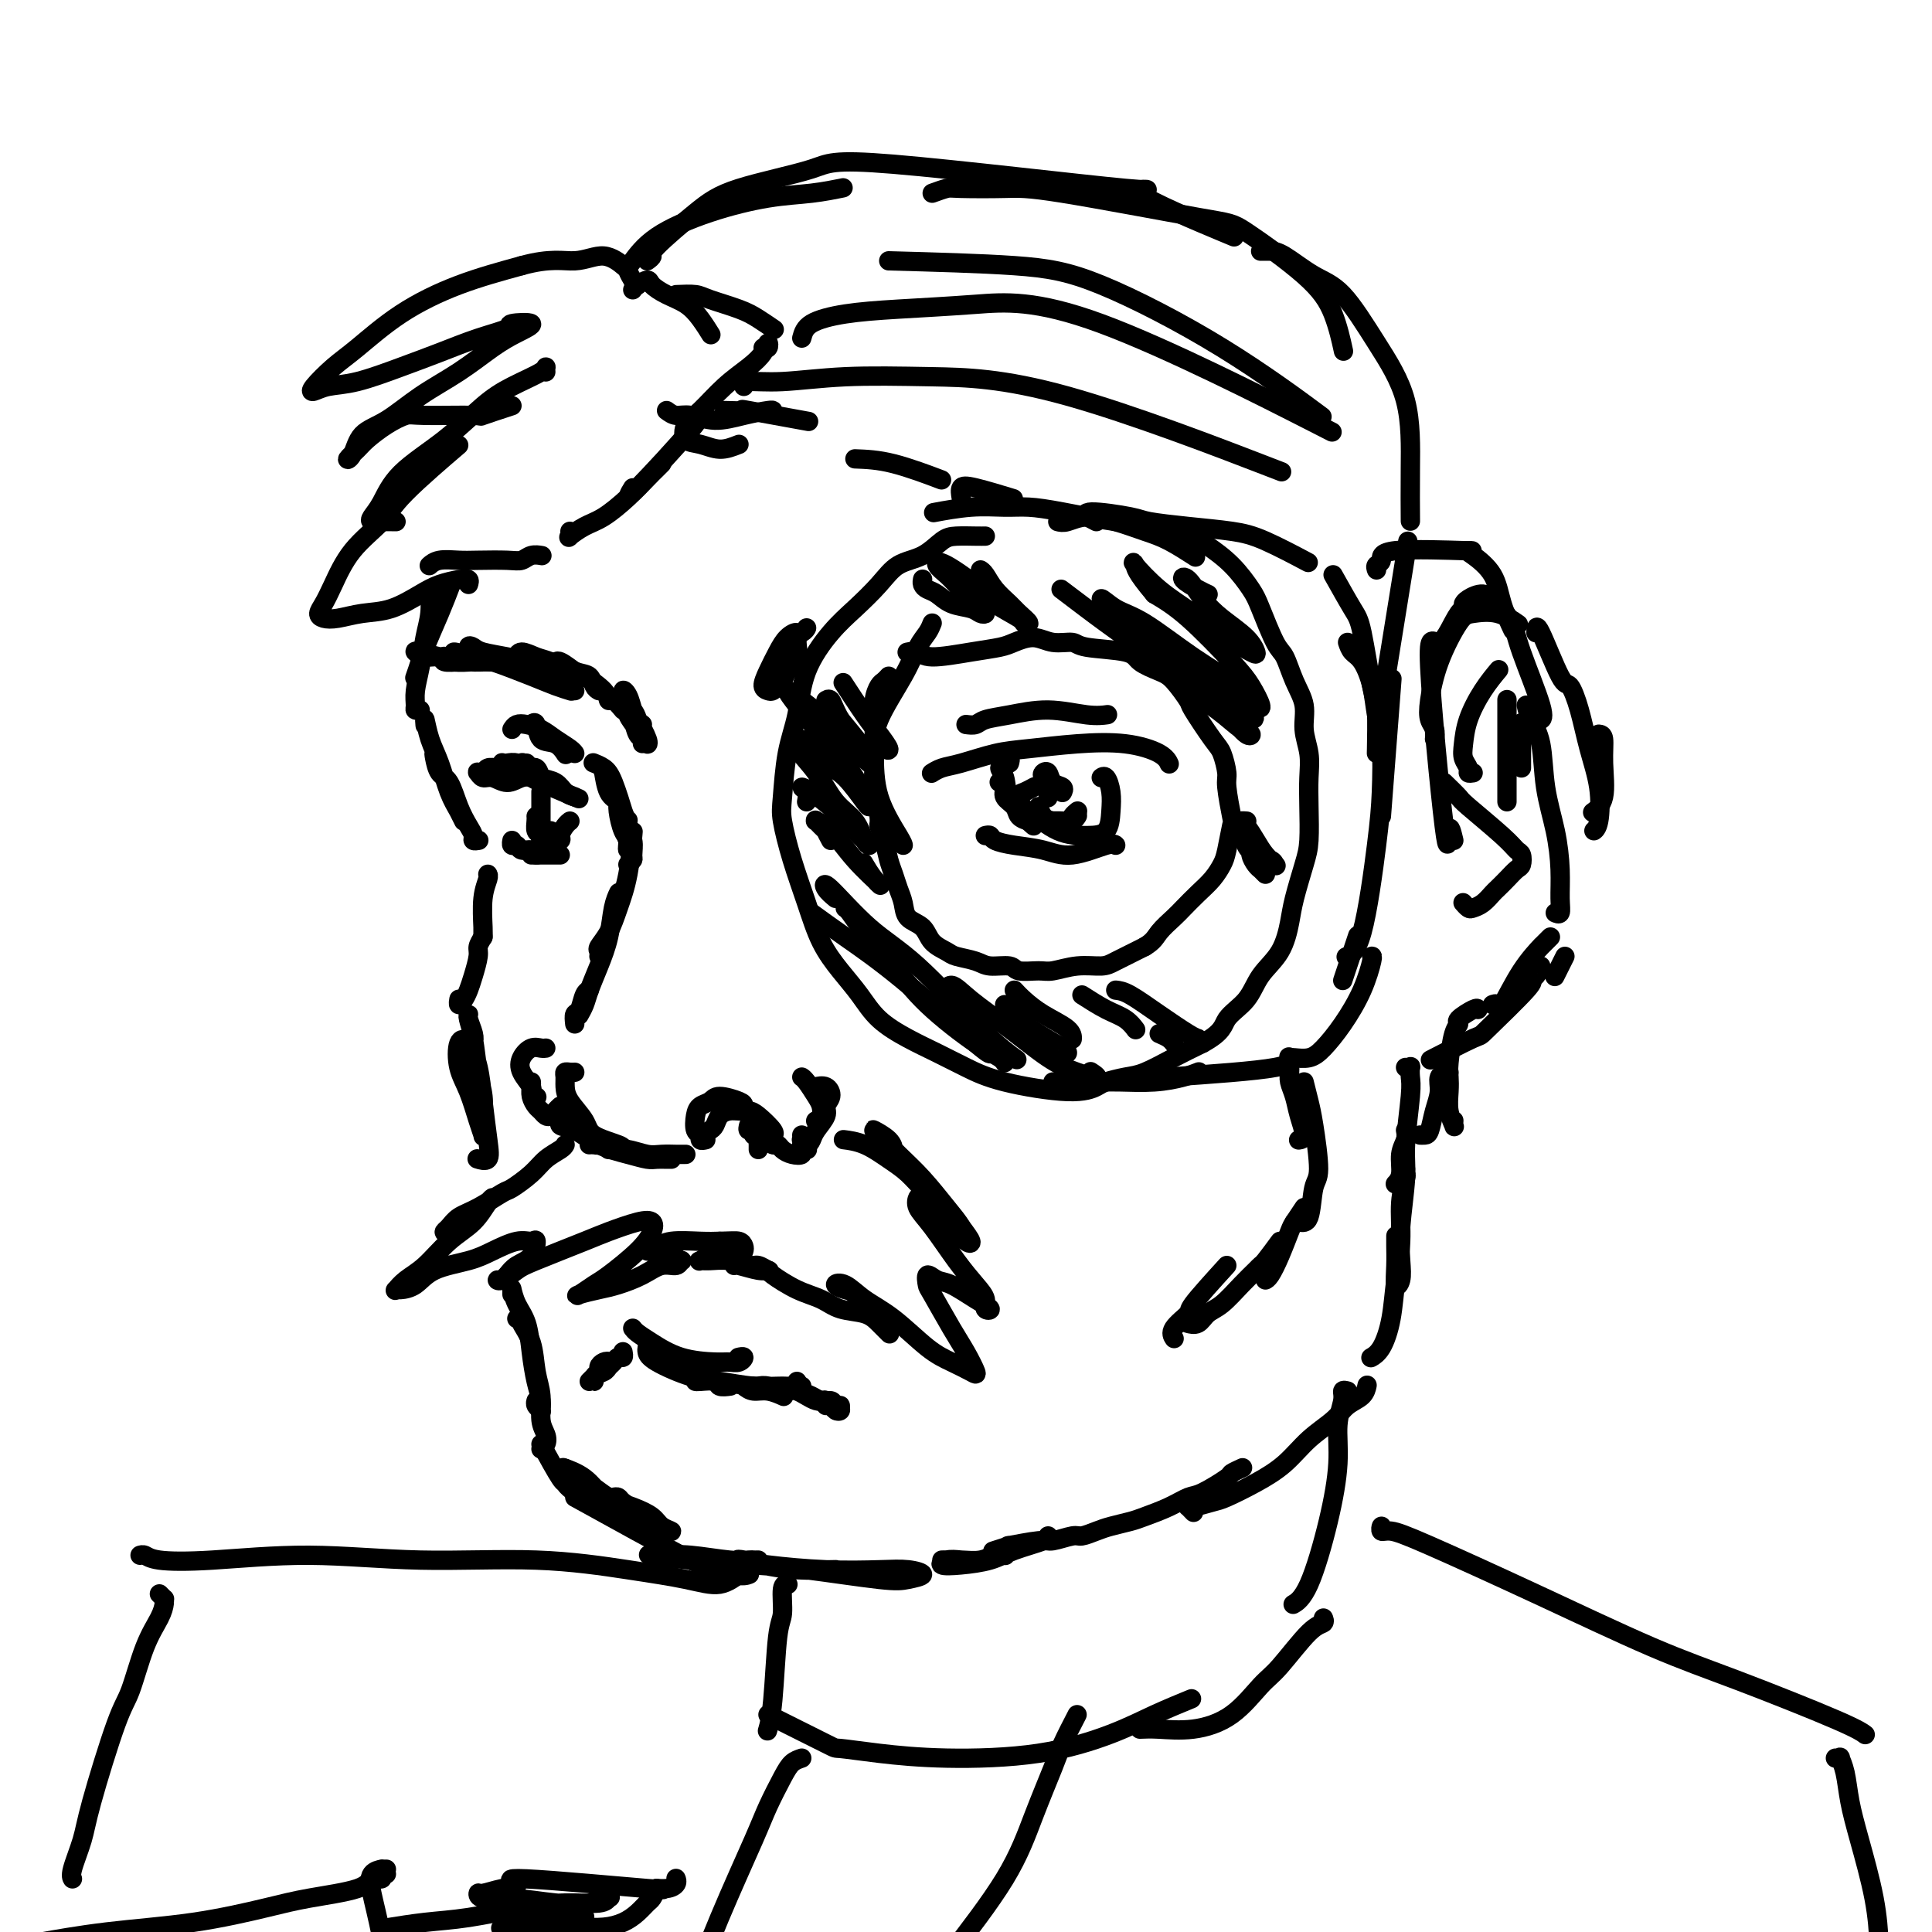 <svg viewBox='0 0 400 400' version='1.1' xmlns='http://www.w3.org/2000/svg' xmlns:xlink='http://www.w3.org/1999/xlink'><g fill='none' stroke='rgb(0,0,0)' stroke-width='4' stroke-linecap='round' stroke-linejoin='round'><path d='M204,111c-0.460,0.009 -0.920,0.017 -2,0c-1.080,-0.017 -2.780,-0.060 -4,0c-1.220,0.060 -1.960,0.224 -3,1c-1.040,0.776 -2.380,2.164 -4,3c-1.620,0.836 -3.519,1.118 -5,2c-1.481,0.882 -2.542,2.362 -4,4c-1.458,1.638 -3.311,3.434 -5,5c-1.689,1.566 -3.212,2.902 -5,5c-1.788,2.098 -3.839,4.960 -5,8c-1.161,3.040 -1.430,6.259 -2,9c-0.570,2.741 -1.440,5.003 -2,8c-0.560,2.997 -0.811,6.730 -1,9c-0.189,2.270 -0.316,3.078 0,5c0.316,1.922 1.074,4.957 2,8c0.926,3.043 2.020,6.095 3,9c0.980,2.905 1.846,5.663 3,8c1.154,2.337 2.596,4.253 4,6c1.404,1.747 2.768,3.324 4,5c1.232,1.676 2.331,3.449 4,5c1.669,1.551 3.909,2.879 6,4c2.091,1.121 4.035,2.035 6,3c1.965,0.965 3.953,1.983 6,3c2.047,1.017 4.155,2.035 8,3c3.845,0.965 9.429,1.879 13,2c3.571,0.121 5.129,-0.551 6,-1c0.871,-0.449 1.057,-0.676 2,-1c0.943,-0.324 2.645,-0.747 4,-1c1.355,-0.253 2.365,-0.337 4,-1c1.635,-0.663 3.896,-1.904 6,-3c2.104,-1.096 4.052,-2.048 6,-3'/><path d='M249,216c4.327,-2.348 4.143,-3.716 5,-5c0.857,-1.284 2.753,-2.482 4,-4c1.247,-1.518 1.843,-3.354 3,-5c1.157,-1.646 2.874,-3.102 4,-5c1.126,-1.898 1.661,-4.239 2,-6c0.339,-1.761 0.483,-2.942 1,-5c0.517,-2.058 1.408,-4.993 2,-7c0.592,-2.007 0.887,-3.085 1,-5c0.113,-1.915 0.046,-4.668 0,-7c-0.046,-2.332 -0.071,-4.243 0,-6c0.071,-1.757 0.237,-3.360 0,-5c-0.237,-1.640 -0.877,-3.316 -1,-5c-0.123,-1.684 0.272,-3.375 0,-5c-0.272,-1.625 -1.212,-3.185 -2,-5c-0.788,-1.815 -1.423,-3.885 -2,-5c-0.577,-1.115 -1.095,-1.275 -2,-3c-0.905,-1.725 -2.196,-5.014 -3,-7c-0.804,-1.986 -1.122,-2.669 -2,-4c-0.878,-1.331 -2.315,-3.311 -4,-5c-1.685,-1.689 -3.618,-3.086 -5,-4c-1.382,-0.914 -2.214,-1.345 -4,-2c-1.786,-0.655 -4.527,-1.534 -7,-2c-2.473,-0.466 -4.678,-0.518 -8,-1c-3.322,-0.482 -7.760,-1.393 -11,-2c-3.240,-0.607 -5.283,-0.908 -7,-1c-1.717,-0.092 -3.110,0.027 -5,0c-1.890,-0.027 -4.278,-0.200 -7,0c-2.722,0.200 -5.778,0.771 -7,1c-1.222,0.229 -0.611,0.114 0,0'/><path d='M193,129c-0.249,0.626 -0.497,1.251 -1,2c-0.503,0.749 -1.259,1.621 -2,3c-0.741,1.379 -1.466,3.266 -3,6c-1.534,2.734 -3.875,6.316 -5,9c-1.125,2.684 -1.033,4.471 -1,7c0.033,2.529 0.009,5.802 1,9c0.991,3.198 2.998,6.323 4,8c1.002,1.677 1.001,1.908 1,2c-0.001,0.092 -0.000,0.046 0,0'/><path d='M184,140c-0.340,0.371 -0.679,0.743 -1,1c-0.321,0.257 -0.622,0.401 -1,1c-0.378,0.599 -0.833,1.653 -1,3c-0.167,1.347 -0.044,2.988 0,4c0.044,1.012 0.011,1.396 0,2c-0.011,0.604 0.001,1.426 0,2c-0.001,0.574 -0.015,0.898 0,2c0.015,1.102 0.060,2.983 0,4c-0.060,1.017 -0.223,1.171 0,3c0.223,1.829 0.833,5.332 1,7c0.167,1.668 -0.110,1.499 0,2c0.110,0.501 0.607,1.670 1,3c0.393,1.330 0.681,2.822 1,4c0.319,1.178 0.670,2.044 1,3c0.330,0.956 0.639,2.003 1,3c0.361,0.997 0.772,1.944 1,3c0.228,1.056 0.272,2.219 1,3c0.728,0.781 2.142,1.179 3,2c0.858,0.821 1.162,2.066 2,3c0.838,0.934 2.210,1.556 3,2c0.790,0.444 0.996,0.711 2,1c1.004,0.289 2.804,0.599 4,1c1.196,0.401 1.788,0.893 3,1c1.212,0.107 3.043,-0.171 4,0c0.957,0.171 1.040,0.793 2,1c0.960,0.207 2.797,0.001 4,0c1.203,-0.001 1.772,0.203 3,0c1.228,-0.203 3.116,-0.814 5,-1c1.884,-0.186 3.763,0.053 5,0c1.237,-0.053 1.833,-0.399 3,-1c1.167,-0.601 2.905,-1.457 4,-2c1.095,-0.543 1.548,-0.771 2,-1'/><path d='M237,196c1.912,-1.138 2.192,-1.984 3,-3c0.808,-1.016 2.142,-2.201 3,-3c0.858,-0.799 1.238,-1.212 2,-2c0.762,-0.788 1.906,-1.953 3,-3c1.094,-1.047 2.136,-1.978 3,-3c0.864,-1.022 1.548,-2.137 2,-3c0.452,-0.863 0.672,-1.475 1,-3c0.328,-1.525 0.765,-3.963 1,-5c0.235,-1.037 0.270,-0.672 0,-2c-0.270,-1.328 -0.843,-4.349 -1,-6c-0.157,-1.651 0.104,-1.931 0,-3c-0.104,-1.069 -0.573,-2.927 -1,-4c-0.427,-1.073 -0.812,-1.362 -2,-3c-1.188,-1.638 -3.180,-4.627 -4,-6c-0.820,-1.373 -0.468,-1.131 -1,-2c-0.532,-0.869 -1.946,-2.848 -3,-4c-1.054,-1.152 -1.747,-1.476 -3,-2c-1.253,-0.524 -3.066,-1.250 -4,-2c-0.934,-0.750 -0.990,-1.526 -3,-2c-2.010,-0.474 -5.974,-0.646 -8,-1c-2.026,-0.354 -2.116,-0.890 -3,-1c-0.884,-0.110 -2.564,0.208 -4,0c-1.436,-0.208 -2.629,-0.941 -4,-1c-1.371,-0.059 -2.919,0.555 -4,1c-1.081,0.445 -1.695,0.722 -3,1c-1.305,0.278 -3.303,0.558 -6,1c-2.697,0.442 -6.094,1.046 -8,1c-1.906,-0.046 -2.321,-0.743 -3,-1c-0.679,-0.257 -1.623,-0.073 -2,0c-0.377,0.073 -0.189,0.037 0,0'/><path d='M219,108c0.534,0.130 1.067,0.260 2,0c0.933,-0.260 2.265,-0.910 4,-1c1.735,-0.090 3.874,0.379 6,1c2.126,0.621 4.240,1.393 6,2c1.760,0.607 3.166,1.048 5,2c1.834,0.952 4.095,2.415 5,3c0.905,0.585 0.452,0.293 0,0'/><path d='M227,108c-0.875,-0.459 -1.750,-0.919 -2,-1c-0.250,-0.081 0.123,0.216 0,0c-0.123,-0.216 -0.744,-0.945 1,-1c1.744,-0.055 5.851,0.563 8,1c2.149,0.437 2.339,0.692 4,1c1.661,0.308 4.793,0.668 8,1c3.207,0.332 6.488,0.635 9,1c2.512,0.365 4.253,0.790 7,2c2.747,1.210 6.499,3.203 8,4c1.501,0.797 0.750,0.399 0,0'/><path d='M276,119c1.517,2.703 3.033,5.405 4,7c0.967,1.595 1.383,2.082 2,5c0.617,2.918 1.433,8.267 2,11c0.567,2.733 0.883,2.851 1,5c0.117,2.149 0.033,6.328 0,8c-0.033,1.672 -0.017,0.836 0,0'/><path d='M279,133c0.251,0.730 0.502,1.460 1,2c0.498,0.540 1.244,0.890 2,2c0.756,1.110 1.521,2.980 2,5c0.479,2.020 0.670,4.190 1,6c0.330,1.810 0.799,3.259 1,6c0.201,2.741 0.134,6.773 0,10c-0.134,3.227 -0.335,5.648 -1,11c-0.665,5.352 -1.794,13.633 -3,18c-1.206,4.367 -2.487,4.819 -3,5c-0.513,0.181 -0.256,0.090 0,0'/><path d='M218,224c3.408,0.006 6.815,0.012 9,0c2.185,-0.012 3.146,-0.042 5,0c1.854,0.042 4.600,0.156 7,0c2.400,-0.156 4.454,-0.580 6,-1c1.546,-0.420 2.585,-0.834 3,-1c0.415,-0.166 0.208,-0.083 0,0'/><path d='M242,223c8.956,-0.622 17.911,-1.244 22,-2c4.089,-0.756 3.311,-1.644 3,-2c-0.311,-0.356 -0.156,-0.178 0,0'/><path d='M267,219c-0.040,0.009 -0.080,0.017 0,0c0.080,-0.017 0.279,-0.060 1,0c0.721,0.060 1.962,0.223 3,0c1.038,-0.223 1.872,-0.830 3,-2c1.128,-1.170 2.551,-2.902 4,-5c1.449,-2.098 2.924,-4.562 4,-7c1.076,-2.438 1.751,-4.849 2,-6c0.249,-1.151 0.071,-1.043 0,-1c-0.071,0.043 -0.036,0.022 0,0'/><path d='M278,203c0.339,-1.018 0.679,-2.036 1,-3c0.321,-0.964 0.625,-1.875 1,-3c0.375,-1.125 0.821,-2.464 1,-3c0.179,-0.536 0.089,-0.268 0,0'/><path d='M168,189c2.030,1.472 4.061,2.944 7,5c2.939,2.056 6.788,4.695 12,9c5.212,4.305 11.788,10.274 15,13c3.212,2.726 3.061,2.207 3,2c-0.061,-0.207 -0.030,-0.104 0,0'/><path d='M173,186c-0.773,-0.643 -1.546,-1.285 -2,-2c-0.454,-0.715 -0.590,-1.501 1,0c1.590,1.501 4.907,5.289 8,8c3.093,2.711 5.963,4.345 10,8c4.037,3.655 9.241,9.330 13,13c3.759,3.670 6.074,5.334 7,6c0.926,0.666 0.463,0.333 0,0'/><path d='M208,208c0.959,1.011 1.917,2.022 3,3c1.083,0.978 2.290,1.922 4,3c1.710,1.078 3.922,2.290 5,3c1.078,0.710 1.022,0.917 1,1c-0.022,0.083 -0.011,0.041 0,0'/><path d='M210,205c0.536,0.581 1.072,1.161 2,2c0.928,0.839 2.249,1.936 4,3c1.751,1.064 3.933,2.094 5,3c1.067,0.906 1.019,1.687 1,2c-0.019,0.313 -0.010,0.156 0,0'/><path d='M224,206c1.720,1.101 3.440,2.202 5,3c1.560,0.798 2.958,1.292 4,2c1.042,0.708 1.726,1.631 2,2c0.274,0.369 0.137,0.185 0,0'/><path d='M240,214c0.733,0.311 1.467,0.622 2,1c0.533,0.378 0.867,0.822 1,1c0.133,0.178 0.067,0.089 0,0'/><path d='M231,205c0.754,0.083 1.509,0.166 3,1c1.491,0.834 3.719,2.419 6,4c2.281,1.581 4.614,3.156 6,4c1.386,0.844 1.825,0.955 2,1c0.175,0.045 0.088,0.022 0,0'/><path d='M172,174c-0.485,-0.906 -0.969,-1.813 -1,-2c-0.031,-0.187 0.392,0.345 0,0c-0.392,-0.345 -1.598,-1.567 -2,-2c-0.402,-0.433 -0.001,-0.076 0,0c0.001,0.076 -0.398,-0.128 0,0c0.398,0.128 1.591,0.587 3,2c1.409,1.413 3.032,3.779 5,6c1.968,2.221 4.280,4.296 5,5c0.720,0.704 -0.152,0.036 -1,-1c-0.848,-1.036 -1.671,-2.439 -2,-3c-0.329,-0.561 -0.165,-0.281 0,0'/><path d='M167,166c0.141,-0.727 0.282,-1.453 0,-2c-0.282,-0.547 -0.987,-0.914 -1,-1c-0.013,-0.086 0.666,0.110 2,1c1.334,0.890 3.321,2.473 5,4c1.679,1.527 3.048,2.999 4,4c0.952,1.001 1.487,1.530 2,2c0.513,0.470 1.006,0.882 1,1c-0.006,0.118 -0.510,-0.058 -1,-1c-0.490,-0.942 -0.966,-2.648 -2,-4c-1.034,-1.352 -2.627,-2.348 -4,-4c-1.373,-1.652 -2.528,-3.960 -4,-6c-1.472,-2.040 -3.263,-3.812 -4,-5c-0.737,-1.188 -0.422,-1.793 0,-2c0.422,-0.207 0.949,-0.017 2,1c1.051,1.017 2.624,2.862 4,4c1.376,1.138 2.556,1.571 4,3c1.444,1.429 3.154,3.855 4,5c0.846,1.145 0.828,1.010 1,1c0.172,-0.010 0.535,0.105 0,-1c-0.535,-1.105 -1.967,-3.429 -3,-5c-1.033,-1.571 -1.667,-2.388 -3,-4c-1.333,-1.612 -3.365,-4.018 -5,-6c-1.635,-1.982 -2.874,-3.541 -4,-5c-1.126,-1.459 -2.139,-2.817 -2,-3c0.139,-0.183 1.429,0.808 3,2c1.571,1.192 3.423,2.586 5,4c1.577,1.414 2.881,2.848 4,4c1.119,1.152 2.054,2.021 3,3c0.946,0.979 1.903,2.066 2,2c0.097,-0.066 -0.666,-1.287 -1,-2c-0.334,-0.713 -0.238,-0.918 -1,-2c-0.762,-1.082 -2.381,-3.041 -4,-5'/><path d='M174,149c-1.321,-2.298 -1.625,-3.542 -2,-4c-0.375,-0.458 -0.821,-0.131 -1,0c-0.179,0.131 -0.089,0.065 0,0'/><path d='M183,155c0.590,0.266 1.180,0.533 1,0c-0.180,-0.533 -1.131,-1.864 -2,-3c-0.869,-1.136 -1.657,-2.075 -3,-4c-1.343,-1.925 -3.241,-4.836 -4,-6c-0.759,-1.164 -0.380,-0.582 0,0'/><path d='M175,188c0.227,0.133 0.454,0.266 1,1c0.546,0.734 1.410,2.070 3,4c1.590,1.930 3.905,4.456 6,7c2.095,2.544 3.971,5.108 7,8c3.029,2.892 7.211,6.113 10,8c2.789,1.887 4.185,2.440 5,3c0.815,0.560 1.048,1.126 1,1c-0.048,-0.126 -0.375,-0.943 -1,-2c-0.625,-1.057 -1.546,-2.353 -3,-4c-1.454,-1.647 -3.442,-3.643 -5,-5c-1.558,-1.357 -2.687,-2.074 -3,-3c-0.313,-0.926 0.190,-2.060 1,-2c0.810,0.060 1.928,1.313 4,3c2.072,1.687 5.098,3.807 8,6c2.902,2.193 5.681,4.458 8,6c2.319,1.542 4.178,2.362 6,3c1.822,0.638 3.606,1.095 4,1c0.394,-0.095 -0.602,-0.741 -1,-1c-0.398,-0.259 -0.199,-0.129 0,0'/><path d='M262,181c-0.444,-0.439 -0.889,-0.877 -1,-1c-0.111,-0.123 0.110,0.070 0,0c-0.110,-0.070 -0.551,-0.401 -1,-1c-0.449,-0.599 -0.906,-1.465 -1,-2c-0.094,-0.535 0.176,-0.739 0,-1c-0.176,-0.261 -0.797,-0.579 -1,-1c-0.203,-0.421 0.012,-0.947 0,-1c-0.012,-0.053 -0.250,0.365 0,1c0.250,0.635 0.989,1.485 2,2c1.011,0.515 2.293,0.693 3,1c0.707,0.307 0.838,0.741 1,1c0.162,0.259 0.354,0.342 0,0c-0.354,-0.342 -1.254,-1.111 -2,-2c-0.746,-0.889 -1.338,-1.898 -2,-3c-0.662,-1.102 -1.394,-2.295 -2,-3c-0.606,-0.705 -1.086,-0.921 -1,-1c0.086,-0.079 0.739,-0.023 1,0c0.261,0.023 0.131,0.011 0,0'/><path d='M191,120c-0.005,0.023 -0.010,0.047 0,0c0.010,-0.047 0.035,-0.163 0,0c-0.035,0.163 -0.129,0.607 0,1c0.129,0.393 0.482,0.736 1,1c0.518,0.264 1.201,0.450 2,1c0.799,0.550 1.714,1.466 3,2c1.286,0.534 2.942,0.688 4,1c1.058,0.312 1.517,0.781 2,1c0.483,0.219 0.989,0.186 1,0c0.011,-0.186 -0.474,-0.525 -1,-1c-0.526,-0.475 -1.093,-1.084 -2,-2c-0.907,-0.916 -2.156,-2.138 -3,-3c-0.844,-0.862 -1.285,-1.365 -2,-2c-0.715,-0.635 -1.704,-1.403 -2,-2c-0.296,-0.597 0.101,-1.022 2,0c1.899,1.022 5.299,3.491 7,5c1.701,1.509 1.703,2.058 3,3c1.297,0.942 3.887,2.275 5,3c1.113,0.725 0.748,0.841 1,1c0.252,0.159 1.123,0.362 1,0c-0.123,-0.362 -1.238,-1.288 -2,-2c-0.762,-0.712 -1.171,-1.210 -2,-2c-0.829,-0.790 -2.078,-1.872 -3,-3c-0.922,-1.128 -1.517,-2.304 -2,-3c-0.483,-0.696 -0.852,-0.913 -1,-1c-0.148,-0.087 -0.074,-0.043 0,0'/><path d='M247,142c2.544,2.084 5.089,4.169 7,6c1.911,1.831 3.190,3.410 4,4c0.810,0.590 1.153,0.193 1,0c-0.153,-0.193 -0.802,-0.180 -2,-1c-1.198,-0.820 -2.944,-2.472 -5,-4c-2.056,-1.528 -4.421,-2.933 -7,-5c-2.579,-2.067 -5.373,-4.797 -8,-7c-2.627,-2.203 -5.087,-3.878 -8,-6c-2.913,-2.122 -6.281,-4.692 -8,-6c-1.719,-1.308 -1.790,-1.356 0,0c1.790,1.356 5.442,4.115 8,6c2.558,1.885 4.020,2.896 7,5c2.980,2.104 7.476,5.301 11,8c3.524,2.699 6.077,4.901 8,6c1.923,1.099 3.216,1.095 4,1c0.784,-0.095 1.060,-0.281 0,-1c-1.060,-0.719 -3.456,-1.971 -5,-3c-1.544,-1.029 -2.234,-1.835 -5,-4c-2.766,-2.165 -7.606,-5.689 -11,-8c-3.394,-2.311 -5.343,-3.411 -7,-5c-1.657,-1.589 -3.024,-3.668 -3,-4c0.024,-0.332 1.438,1.084 3,2c1.562,0.916 3.271,1.331 6,3c2.729,1.669 6.477,4.593 10,7c3.523,2.407 6.821,4.298 9,6c2.179,1.702 3.239,3.215 4,4c0.761,0.785 1.223,0.843 1,0c-0.223,-0.843 -1.132,-2.587 -2,-4c-0.868,-1.413 -1.695,-2.496 -4,-5c-2.305,-2.504 -6.087,-6.430 -9,-9c-2.913,-2.570 -4.956,-3.785 -7,-5'/><path d='M239,123c-4.097,-4.853 -3.840,-5.484 -4,-6c-0.160,-0.516 -0.737,-0.916 0,0c0.737,0.916 2.787,3.148 5,5c2.213,1.852 4.590,3.325 7,5c2.410,1.675 4.855,3.551 7,5c2.145,1.449 3.992,2.472 5,3c1.008,0.528 1.178,0.561 1,0c-0.178,-0.561 -0.705,-1.718 -2,-3c-1.295,-1.282 -3.357,-2.691 -5,-4c-1.643,-1.309 -2.867,-2.519 -4,-4c-1.133,-1.481 -2.174,-3.234 -3,-4c-0.826,-0.766 -1.438,-0.546 -1,0c0.438,0.546 1.926,1.416 3,2c1.074,0.584 1.736,0.881 2,1c0.264,0.119 0.132,0.059 0,0'/><path d='M193,160c0.041,-0.026 0.081,-0.052 0,0c-0.081,0.052 -0.284,0.183 0,0c0.284,-0.183 1.054,-0.679 2,-1c0.946,-0.321 2.067,-0.466 4,-1c1.933,-0.534 4.678,-1.458 7,-2c2.322,-0.542 4.219,-0.702 7,-1c2.781,-0.298 6.444,-0.735 10,-1c3.556,-0.265 7.005,-0.360 10,0c2.995,0.360 5.537,1.174 7,2c1.463,0.826 1.847,1.665 2,2c0.153,0.335 0.077,0.168 0,0'/><path d='M200,150c0.721,0.093 1.441,0.186 2,0c0.559,-0.186 0.956,-0.652 2,-1c1.044,-0.348 2.736,-0.577 5,-1c2.264,-0.423 5.102,-1.041 8,-1c2.898,0.041 5.857,0.742 8,1c2.143,0.258 3.469,0.074 4,0c0.531,-0.074 0.265,-0.037 0,0'/><path d='M209,158c0.123,-0.398 0.247,-0.796 0,-1c-0.247,-0.204 -0.864,-0.213 -1,0c-0.136,0.213 0.209,0.649 0,1c-0.209,0.351 -0.970,0.616 -1,1c-0.030,0.384 0.673,0.888 1,2c0.327,1.112 0.280,2.833 1,4c0.720,1.167 2.207,1.779 4,3c1.793,1.221 3.893,3.051 6,4c2.107,0.949 4.222,1.017 6,1c1.778,-0.017 3.219,-0.120 4,-1c0.781,-0.880 0.903,-2.537 1,-4c0.097,-1.463 0.170,-2.732 0,-4c-0.170,-1.268 -0.584,-2.534 -1,-3c-0.416,-0.466 -0.833,-0.133 -1,0c-0.167,0.133 -0.083,0.067 0,0'/><path d='M217,165c0.008,-0.046 0.015,-0.093 0,0c-0.015,0.093 -0.053,0.324 0,0c0.053,-0.324 0.198,-1.204 0,-2c-0.198,-0.796 -0.739,-1.507 -1,-2c-0.261,-0.493 -0.242,-0.769 0,-1c0.242,-0.231 0.706,-0.416 1,0c0.294,0.416 0.419,1.432 1,2c0.581,0.568 1.620,0.688 2,1c0.380,0.312 0.102,0.815 0,1c-0.102,0.185 -0.029,0.053 0,0c0.029,-0.053 0.015,-0.026 0,0'/><path d='M217,170c1.071,-0.030 2.143,-0.060 3,0c0.857,0.060 1.500,0.208 2,0c0.500,-0.208 0.857,-0.774 1,-1c0.143,-0.226 0.071,-0.113 0,0'/><path d='M215,167c0.281,0.738 0.562,1.476 1,2c0.438,0.524 1.032,0.834 2,1c0.968,0.166 2.311,0.189 3,0c0.689,-0.189 0.724,-0.589 1,-1c0.276,-0.411 0.793,-0.832 1,-1c0.207,-0.168 0.103,-0.084 0,0'/><path d='M204,173c0.391,-0.088 0.783,-0.175 1,0c0.217,0.175 0.261,0.614 1,1c0.739,0.386 2.174,0.720 4,1c1.826,0.280 4.045,0.506 6,1c1.955,0.494 3.648,1.256 6,1c2.352,-0.256 5.364,-1.530 7,-2c1.636,-0.470 1.896,-0.134 2,0c0.104,0.134 0.052,0.067 0,0'/><path d='M214,170c-0.210,0.065 -0.419,0.130 -1,0c-0.581,-0.130 -1.532,-0.455 -2,-1c-0.468,-0.545 -0.451,-1.309 -1,-2c-0.549,-0.691 -1.663,-1.309 -2,-2c-0.337,-0.691 0.101,-1.455 0,-2c-0.101,-0.545 -0.743,-0.870 -1,-1c-0.257,-0.130 -0.128,-0.065 0,0'/><path d='M214,171c-0.344,-0.281 -0.687,-0.562 -1,-1c-0.313,-0.438 -0.595,-1.032 -1,-2c-0.405,-0.968 -0.933,-2.311 -1,-3c-0.067,-0.689 0.328,-0.724 1,-1c0.672,-0.276 1.621,-0.793 2,-1c0.379,-0.207 0.190,-0.103 0,0'/><path d='M125,236c-0.339,0.423 -0.679,0.845 -1,1c-0.321,0.155 -0.625,0.042 -1,0c-0.375,-0.042 -0.821,-0.012 -1,0c-0.179,0.012 -0.089,0.006 0,0'/><path d='M117,237c-0.143,0.263 -0.287,0.527 -1,1c-0.713,0.473 -1.996,1.156 -3,2c-1.004,0.844 -1.729,1.850 -3,3c-1.271,1.150 -3.090,2.444 -4,3c-0.910,0.556 -0.913,0.373 -2,1c-1.087,0.627 -3.257,2.064 -5,3c-1.743,0.936 -3.057,1.370 -4,2c-0.943,0.630 -1.514,1.454 -2,2c-0.486,0.546 -0.888,0.813 -1,1c-0.112,0.187 0.065,0.295 1,0c0.935,-0.295 2.627,-0.993 4,-2c1.373,-1.007 2.427,-2.324 3,-3c0.573,-0.676 0.664,-0.710 1,-1c0.336,-0.290 0.916,-0.836 1,-1c0.084,-0.164 -0.326,0.053 -1,1c-0.674,0.947 -1.610,2.626 -3,4c-1.390,1.374 -3.234,2.445 -5,4c-1.766,1.555 -3.452,3.594 -5,5c-1.548,1.406 -2.956,2.179 -4,3c-1.044,0.821 -1.725,1.688 -2,2c-0.275,0.312 -0.146,0.067 0,0c0.146,-0.067 0.309,0.043 1,0c0.691,-0.043 1.910,-0.240 3,-1c1.090,-0.760 2.050,-2.084 4,-3c1.950,-0.916 4.891,-1.425 7,-2c2.109,-0.575 3.387,-1.216 5,-2c1.613,-0.784 3.561,-1.710 5,-2c1.439,-0.290 2.369,0.058 3,0c0.631,-0.058 0.963,-0.521 1,0c0.037,0.521 -0.221,2.025 -1,3c-0.779,0.975 -2.080,1.421 -3,2c-0.920,0.579 -1.460,1.289 -2,2'/><path d='M105,264c-1.245,1.281 -1.858,0.985 -2,1c-0.142,0.015 0.189,0.342 1,0c0.811,-0.342 2.104,-1.353 3,-2c0.896,-0.647 1.396,-0.931 4,-2c2.604,-1.069 7.312,-2.923 10,-4c2.688,-1.077 3.355,-1.378 5,-2c1.645,-0.622 4.266,-1.565 6,-2c1.734,-0.435 2.579,-0.364 3,0c0.421,0.364 0.418,1.019 0,2c-0.418,0.981 -1.250,2.288 -3,4c-1.750,1.712 -4.418,3.829 -6,5c-1.582,1.171 -2.077,1.397 -3,2c-0.923,0.603 -2.274,1.582 -3,2c-0.726,0.418 -0.827,0.276 0,0c0.827,-0.276 2.582,-0.686 4,-1c1.418,-0.314 2.499,-0.533 4,-1c1.501,-0.467 3.423,-1.182 5,-2c1.577,-0.818 2.809,-1.740 4,-2c1.191,-0.260 2.342,0.142 3,0c0.658,-0.142 0.825,-0.827 1,-1c0.175,-0.173 0.359,0.165 0,0c-0.359,-0.165 -1.261,-0.833 -2,-1c-0.739,-0.167 -1.317,0.166 -2,0c-0.683,-0.166 -1.473,-0.833 -2,-1c-0.527,-0.167 -0.791,0.165 -1,0c-0.209,-0.165 -0.363,-0.829 0,-1c0.363,-0.171 1.242,0.150 2,0c0.758,-0.150 1.397,-0.771 3,-1c1.603,-0.229 4.172,-0.065 6,0c1.828,0.065 2.914,0.033 4,0'/><path d='M149,257c2.394,-0.049 3.379,-0.170 4,0c0.621,0.170 0.879,0.633 1,1c0.121,0.367 0.106,0.638 0,1c-0.106,0.362 -0.303,0.815 -1,1c-0.697,0.185 -1.895,0.102 -3,0c-1.105,-0.102 -2.117,-0.225 -3,0c-0.883,0.225 -1.638,0.796 -2,1c-0.362,0.204 -0.330,0.039 0,0c0.330,-0.039 0.957,0.046 2,0c1.043,-0.046 2.501,-0.223 4,0c1.499,0.223 3.039,0.845 4,1c0.961,0.155 1.343,-0.158 2,0c0.657,0.158 1.587,0.789 2,1c0.413,0.211 0.307,0.004 0,0c-0.307,-0.004 -0.814,0.195 -2,0c-1.186,-0.195 -3.050,-0.783 -4,-1c-0.950,-0.217 -0.986,-0.062 -1,0c-0.014,0.062 -0.007,0.031 0,0'/><path d='M142,239c-0.383,-0.002 -0.766,-0.004 -1,0c-0.234,0.004 -0.318,0.015 -1,0c-0.682,-0.015 -1.962,-0.057 -3,0c-1.038,0.057 -1.833,0.211 -3,0c-1.167,-0.211 -2.704,-0.789 -4,-1c-1.296,-0.211 -2.349,-0.057 -3,0c-0.651,0.057 -0.900,0.016 -1,0c-0.100,-0.016 -0.050,-0.008 0,0'/><path d='M139,240c-0.235,0.005 -0.470,0.011 -1,0c-0.530,-0.011 -1.355,-0.038 -2,0c-0.645,0.038 -1.109,0.141 -2,0c-0.891,-0.141 -2.210,-0.526 -4,-1c-1.790,-0.474 -4.053,-1.037 -6,-2c-1.947,-0.963 -3.580,-2.325 -5,-3c-1.420,-0.675 -2.629,-0.664 -3,-1c-0.371,-0.336 0.096,-1.018 1,-1c0.904,0.018 2.243,0.736 3,1c0.757,0.264 0.930,0.076 1,0c0.070,-0.076 0.035,-0.038 0,0'/><path d='M129,238c0.105,-0.260 0.210,-0.520 -1,-1c-1.210,-0.480 -3.736,-1.179 -5,-2c-1.264,-0.821 -1.268,-1.765 -2,-3c-0.732,-1.235 -2.193,-2.762 -3,-4c-0.807,-1.238 -0.959,-2.188 -1,-3c-0.041,-0.812 0.028,-1.485 0,-2c-0.028,-0.515 -0.152,-0.870 0,-1c0.152,-0.130 0.579,-0.035 1,0c0.421,0.035 0.834,0.010 1,0c0.166,-0.010 0.083,-0.005 0,0'/><path d='M146,236c0.121,-0.028 0.242,-0.055 0,0c-0.242,0.055 -0.847,0.194 -1,0c-0.153,-0.194 0.148,-0.720 0,-1c-0.148,-0.280 -0.743,-0.314 -1,-1c-0.257,-0.686 -0.174,-2.023 0,-3c0.174,-0.977 0.439,-1.594 1,-2c0.561,-0.406 1.418,-0.603 2,-1c0.582,-0.397 0.888,-0.996 2,-1c1.112,-0.004 3.030,0.587 4,1c0.970,0.413 0.992,0.650 1,1c0.008,0.350 0.002,0.814 0,1c-0.002,0.186 -0.001,0.093 0,0'/><path d='M147,234c0.357,-0.227 0.715,-0.453 1,-1c0.285,-0.547 0.498,-1.413 1,-2c0.502,-0.587 1.295,-0.893 2,-1c0.705,-0.107 1.324,-0.015 2,0c0.676,0.015 1.411,-0.049 2,0c0.589,0.049 1.034,0.209 2,1c0.966,0.791 2.455,2.212 3,3c0.545,0.788 0.146,0.943 0,1c-0.146,0.057 -0.039,0.015 0,0c0.039,-0.015 0.011,-0.004 0,0c-0.011,0.004 -0.006,0.002 0,0'/><path d='M155,233c-0.121,0.455 -0.243,0.909 0,1c0.243,0.091 0.850,-0.182 1,0c0.150,0.182 -0.156,0.818 0,1c0.156,0.182 0.774,-0.091 1,0c0.226,0.091 0.061,0.547 0,1c-0.061,0.453 -0.016,0.905 0,1c0.016,0.095 0.004,-0.167 0,0c-0.004,0.167 -0.001,0.762 0,1c0.001,0.238 0.001,0.119 0,0'/><path d='M158,236c0.446,0.032 0.892,0.064 1,0c0.108,-0.064 -0.123,-0.224 0,0c0.123,0.224 0.601,0.832 1,1c0.399,0.168 0.719,-0.102 1,0c0.281,0.102 0.524,0.577 1,1c0.476,0.423 1.186,0.792 2,1c0.814,0.208 1.731,0.253 2,0c0.269,-0.253 -0.110,-0.803 0,-1c0.110,-0.197 0.709,-0.039 1,0c0.291,0.039 0.274,-0.041 0,0c-0.274,0.041 -0.805,0.203 -1,0c-0.195,-0.203 -0.056,-0.772 0,-1c0.056,-0.228 0.028,-0.114 0,0'/><path d='M166,235c0.023,0.458 0.046,0.917 0,1c-0.046,0.083 -0.162,-0.208 0,0c0.162,0.208 0.603,0.915 1,1c0.397,0.085 0.752,-0.452 1,-1c0.248,-0.548 0.390,-1.107 1,-2c0.610,-0.893 1.687,-2.120 2,-3c0.313,-0.880 -0.137,-1.413 0,-2c0.137,-0.587 0.860,-1.229 1,-2c0.140,-0.771 -0.303,-1.671 -1,-2c-0.697,-0.329 -1.649,-0.089 -2,0c-0.351,0.089 -0.100,0.025 0,0c0.100,-0.025 0.050,-0.013 0,0'/><path d='M169,232c-0.109,0.063 -0.218,0.126 0,0c0.218,-0.126 0.762,-0.440 1,-1c0.238,-0.560 0.169,-1.366 0,-2c-0.169,-0.634 -0.437,-1.098 -1,-2c-0.563,-0.902 -1.421,-2.243 -2,-3c-0.579,-0.757 -0.880,-0.931 -1,-1c-0.120,-0.069 -0.060,-0.035 0,0'/><path d='M116,229c-0.333,0.316 -0.666,0.632 -1,1c-0.334,0.368 -0.668,0.786 -1,1c-0.332,0.214 -0.663,0.222 -1,0c-0.337,-0.222 -0.679,-0.676 -1,-1c-0.321,-0.324 -0.622,-0.518 -1,-1c-0.378,-0.482 -0.833,-1.253 -1,-2c-0.167,-0.747 -0.045,-1.470 0,-2c0.045,-0.530 0.013,-0.866 0,-1c-0.013,-0.134 -0.006,-0.067 0,0'/><path d='M111,227c0.129,0.102 0.257,0.204 0,0c-0.257,-0.204 -0.900,-0.713 -1,-1c-0.100,-0.287 0.344,-0.350 0,-1c-0.344,-0.650 -1.476,-1.887 -2,-3c-0.524,-1.113 -0.442,-2.102 0,-3c0.442,-0.898 1.242,-1.705 2,-2c0.758,-0.295 1.473,-0.080 2,0c0.527,0.080 0.865,0.023 1,0c0.135,-0.023 0.068,-0.011 0,0'/><path d='M119,212c-0.091,-0.815 -0.182,-1.630 0,-2c0.182,-0.370 0.636,-0.295 1,-1c0.364,-0.705 0.636,-2.190 1,-3c0.364,-0.810 0.818,-0.946 1,-1c0.182,-0.054 0.091,-0.027 0,0'/><path d='M120,210c-0.095,0.166 -0.190,0.332 0,0c0.190,-0.332 0.667,-1.163 1,-2c0.333,-0.837 0.524,-1.682 1,-3c0.476,-1.318 1.238,-3.110 2,-5c0.762,-1.890 1.524,-3.878 2,-6c0.476,-2.122 0.667,-4.379 1,-6c0.333,-1.621 0.810,-2.606 1,-3c0.190,-0.394 0.095,-0.197 0,0'/><path d='M124,198c0.048,-0.370 0.096,-0.741 0,-1c-0.096,-0.259 -0.337,-0.407 0,-1c0.337,-0.593 1.253,-1.631 2,-3c0.747,-1.369 1.324,-3.068 2,-5c0.676,-1.932 1.451,-4.097 2,-7c0.549,-2.903 0.871,-6.544 1,-8c0.129,-1.456 0.064,-0.728 0,0'/><path d='M130,179c0.431,-0.389 0.862,-0.777 1,-1c0.138,-0.223 -0.015,-0.280 0,-1c0.015,-0.720 0.200,-2.102 0,-3c-0.200,-0.898 -0.786,-1.313 -1,-2c-0.214,-0.687 -0.058,-1.647 0,-2c0.058,-0.353 0.016,-0.101 0,0c-0.016,0.101 -0.008,0.050 0,0'/><path d='M130,171c-0.308,-1.050 -0.616,-2.100 -1,-3c-0.384,-0.900 -0.845,-1.651 -1,-2c-0.155,-0.349 -0.004,-0.295 0,0c0.004,0.295 -0.138,0.832 0,2c0.138,1.168 0.556,2.967 1,4c0.444,1.033 0.914,1.299 1,2c0.086,0.701 -0.214,1.837 0,2c0.214,0.163 0.940,-0.646 1,-1c0.060,-0.354 -0.548,-0.251 -1,-1c-0.452,-0.749 -0.749,-2.348 -1,-4c-0.251,-1.652 -0.458,-3.357 -1,-5c-0.542,-1.643 -1.421,-3.223 -2,-4c-0.579,-0.777 -0.860,-0.752 -1,-1c-0.140,-0.248 -0.141,-0.769 0,0c0.141,0.769 0.424,2.827 1,4c0.576,1.173 1.445,1.460 2,2c0.555,0.540 0.796,1.332 1,2c0.204,0.668 0.369,1.212 0,0c-0.369,-1.212 -1.274,-4.181 -2,-6c-0.726,-1.819 -1.272,-2.490 -2,-3c-0.728,-0.510 -1.636,-0.860 -2,-1c-0.364,-0.140 -0.182,-0.070 0,0'/><path d='M161,142c-0.344,0.410 -0.689,0.819 -1,1c-0.311,0.181 -0.589,0.133 -1,0c-0.411,-0.133 -0.954,-0.352 -1,-1c-0.046,-0.648 0.404,-1.723 1,-3c0.596,-1.277 1.338,-2.754 2,-4c0.662,-1.246 1.242,-2.262 2,-3c0.758,-0.738 1.692,-1.200 2,-1c0.308,0.200 -0.012,1.060 0,2c0.012,0.940 0.356,1.959 0,3c-0.356,1.041 -1.412,2.102 -2,3c-0.588,0.898 -0.706,1.632 -1,2c-0.294,0.368 -0.762,0.369 -1,0c-0.238,-0.369 -0.246,-1.108 0,-2c0.246,-0.892 0.745,-1.938 1,-3c0.255,-1.062 0.264,-2.140 1,-3c0.736,-0.860 2.198,-1.501 3,-2c0.802,-0.499 0.943,-0.857 1,-1c0.057,-0.143 0.028,-0.072 0,0'/><path d='M133,150c-0.330,-0.240 -0.660,-0.480 -1,-1c-0.340,-0.520 -0.690,-1.320 -1,-2c-0.310,-0.680 -0.579,-1.240 -1,-2c-0.421,-0.760 -0.995,-1.721 -1,-2c-0.005,-0.279 0.559,0.122 1,1c0.441,0.878 0.760,2.232 1,3c0.240,0.768 0.401,0.951 1,2c0.599,1.049 1.636,2.965 2,4c0.364,1.035 0.056,1.189 0,1c-0.056,-0.189 0.139,-0.719 0,-1c-0.139,-0.281 -0.611,-0.311 -1,-1c-0.389,-0.689 -0.694,-2.036 -1,-3c-0.306,-0.964 -0.611,-1.545 -1,-2c-0.389,-0.455 -0.861,-0.785 -1,-1c-0.139,-0.215 0.053,-0.316 0,0c-0.053,0.316 -0.353,1.048 0,2c0.353,0.952 1.360,2.124 2,3c0.640,0.876 0.915,1.454 1,2c0.085,0.546 -0.018,1.059 0,1c0.018,-0.059 0.159,-0.689 0,-1c-0.159,-0.311 -0.617,-0.304 -1,-1c-0.383,-0.696 -0.690,-2.094 -1,-3c-0.310,-0.906 -0.622,-1.321 -1,-2c-0.378,-0.679 -0.822,-1.623 -1,-2c-0.178,-0.377 -0.089,-0.189 0,0'/><path d='M129,147c-0.733,-0.883 -1.465,-1.765 -2,-2c-0.535,-0.235 -0.871,0.178 -1,0c-0.129,-0.178 -0.050,-0.947 -1,-2c-0.950,-1.053 -2.930,-2.390 -4,-3c-1.070,-0.610 -1.229,-0.492 -2,-1c-0.771,-0.508 -2.155,-1.641 -3,-2c-0.845,-0.359 -1.151,0.057 -1,1c0.151,0.943 0.757,2.412 1,3c0.243,0.588 0.121,0.294 0,0'/><path d='M124,143c-0.365,-0.212 -0.729,-0.423 -1,-1c-0.271,-0.577 -0.447,-1.518 -1,-2c-0.553,-0.482 -1.483,-0.504 -3,-1c-1.517,-0.496 -3.622,-1.467 -5,-2c-1.378,-0.533 -2.029,-0.627 -3,-1c-0.971,-0.373 -2.261,-1.023 -3,-1c-0.739,0.023 -0.925,0.721 -1,1c-0.075,0.279 -0.037,0.140 0,0'/><path d='M119,143c-0.242,-0.137 -0.485,-0.274 -2,-1c-1.515,-0.726 -4.303,-2.040 -6,-3c-1.697,-0.960 -2.302,-1.566 -3,-2c-0.698,-0.434 -1.490,-0.697 -3,-1c-1.510,-0.303 -3.739,-0.645 -5,-1c-1.261,-0.355 -1.555,-0.724 -2,-1c-0.445,-0.276 -1.043,-0.459 -1,0c0.043,0.459 0.727,1.560 1,2c0.273,0.440 0.137,0.220 0,0'/><path d='M110,139c-1.136,-0.301 -2.271,-0.603 -3,-1c-0.729,-0.397 -1.050,-0.891 -2,-1c-0.950,-0.109 -2.527,0.166 -4,0c-1.473,-0.166 -2.843,-0.773 -4,-1c-1.157,-0.227 -2.103,-0.075 -3,0c-0.897,0.075 -1.746,0.073 -2,0c-0.254,-0.073 0.087,-0.215 0,0c-0.087,0.215 -0.600,0.789 0,1c0.600,0.211 2.314,0.060 3,0c0.686,-0.060 0.343,-0.030 0,0'/><path d='M104,137c0.668,-0.002 1.337,-0.005 1,0c-0.337,0.005 -1.679,0.016 -3,0c-1.321,-0.016 -2.621,-0.061 -4,0c-1.379,0.061 -2.838,0.226 -4,0c-1.162,-0.226 -2.028,-0.842 -3,-1c-0.972,-0.158 -2.049,0.144 -3,0c-0.951,-0.144 -1.775,-0.732 -2,-1c-0.225,-0.268 0.151,-0.214 1,0c0.849,0.214 2.173,0.589 4,1c1.827,0.411 4.159,0.856 6,1c1.841,0.144 3.191,-0.015 5,0c1.809,0.015 4.076,0.205 5,0c0.924,-0.205 0.504,-0.805 1,-1c0.496,-0.195 1.908,0.016 2,0c0.092,-0.016 -1.135,-0.258 -2,0c-0.865,0.258 -1.368,1.015 -3,1c-1.632,-0.015 -4.395,-0.801 -6,-1c-1.605,-0.199 -2.054,0.191 -3,0c-0.946,-0.191 -2.389,-0.963 -2,-1c0.389,-0.037 2.609,0.659 4,1c1.391,0.341 1.953,0.326 4,1c2.047,0.674 5.580,2.036 8,3c2.420,0.964 3.729,1.529 5,2c1.271,0.471 2.506,0.849 3,1c0.494,0.151 0.247,0.076 0,0'/><path d='M119,165c-0.698,-0.218 -1.396,-0.437 -2,-1c-0.604,-0.563 -1.115,-1.471 -2,-2c-0.885,-0.529 -2.144,-0.678 -3,-1c-0.856,-0.322 -1.307,-0.818 -2,-1c-0.693,-0.182 -1.626,-0.052 -2,0c-0.374,0.052 -0.187,0.026 0,0'/><path d='M113,162c-0.358,-0.188 -0.715,-0.376 -1,-1c-0.285,-0.624 -0.497,-1.684 -1,-2c-0.503,-0.316 -1.298,0.111 -2,0c-0.702,-0.111 -1.313,-0.759 -2,-1c-0.687,-0.241 -1.452,-0.075 -2,0c-0.548,0.075 -0.879,0.059 -1,0c-0.121,-0.059 -0.032,-0.160 0,0c0.032,0.160 0.009,0.582 0,1c-0.009,0.418 -0.002,0.834 0,1c0.002,0.166 0.001,0.083 0,0'/><path d='M109,158c-0.479,0.030 -0.957,0.061 -1,0c-0.043,-0.061 0.350,-0.213 0,0c-0.350,0.213 -1.441,0.793 -2,1c-0.559,0.207 -0.584,0.042 -1,0c-0.416,-0.042 -1.222,0.040 -2,0c-0.778,-0.040 -1.526,-0.203 -2,0c-0.474,0.203 -0.672,0.771 -1,1c-0.328,0.229 -0.787,0.119 -1,0c-0.213,-0.119 -0.181,-0.246 0,0c0.181,0.246 0.511,0.864 1,1c0.489,0.136 1.137,-0.212 2,0c0.863,0.212 1.942,0.982 3,1c1.058,0.018 2.096,-0.716 3,-1c0.904,-0.284 1.675,-0.117 2,0c0.325,0.117 0.203,0.185 2,1c1.797,0.815 5.513,2.376 7,3c1.487,0.624 0.743,0.312 0,0'/><path d='M112,164c-0.000,-0.086 -0.000,-0.172 0,0c0.000,0.172 0.000,0.603 0,1c-0.000,0.397 -0.001,0.761 0,1c0.001,0.239 0.003,0.352 0,1c-0.003,0.648 -0.011,1.831 0,3c0.011,1.169 0.041,2.324 0,3c-0.041,0.676 -0.155,0.875 0,1c0.155,0.125 0.578,0.178 1,0c0.422,-0.178 0.845,-0.586 1,-1c0.155,-0.414 0.044,-0.832 0,-1c-0.044,-0.168 -0.022,-0.084 0,0'/><path d='M111,169c0.023,0.211 0.046,0.421 0,1c-0.046,0.579 -0.162,1.525 0,2c0.162,0.475 0.603,0.479 1,1c0.397,0.521 0.750,1.559 1,2c0.250,0.441 0.396,0.286 1,0c0.604,-0.286 1.665,-0.704 2,-1c0.335,-0.296 -0.054,-0.471 0,-1c0.054,-0.529 0.553,-1.412 1,-2c0.447,-0.588 0.842,-0.882 1,-1c0.158,-0.118 0.079,-0.059 0,0'/><path d='M116,177c-0.333,0.000 -0.666,0.000 -1,0c-0.334,0.000 -0.667,0.000 -1,0c-0.333,0.000 -0.664,0.000 -1,0c-0.336,0.000 -0.678,0.000 -1,0c-0.322,0.000 -0.625,-0.000 -1,0c-0.375,0.000 -0.821,0.000 -1,0c-0.179,-0.000 -0.089,0.000 0,0'/><path d='M113,175c0.211,0.277 0.422,0.553 0,1c-0.422,0.447 -1.476,1.063 -2,1c-0.524,-0.063 -0.519,-0.805 -1,-1c-0.481,-0.195 -1.449,0.158 -2,0c-0.551,-0.158 -0.684,-0.826 -1,-1c-0.316,-0.174 -0.816,0.145 -1,0c-0.184,-0.145 -0.053,-0.756 0,-1c0.053,-0.244 0.026,-0.122 0,0'/><path d='M106,151c0.269,-0.405 0.538,-0.810 1,-1c0.462,-0.190 1.119,-0.166 2,0c0.881,0.166 1.988,0.476 3,1c1.012,0.524 1.931,1.264 3,2c1.069,0.736 2.288,1.467 3,2c0.712,0.533 0.918,0.866 1,1c0.082,0.134 0.041,0.067 0,0'/><path d='M110,150c0.384,-0.326 0.768,-0.651 1,0c0.232,0.651 0.311,2.279 1,3c0.689,0.721 1.989,0.533 3,1c1.011,0.467 1.734,1.587 2,2c0.266,0.413 0.076,0.118 0,0c-0.076,-0.118 -0.038,-0.059 0,0'/><path d='M159,263c0.004,-0.034 0.008,-0.069 0,0c-0.008,0.069 -0.028,0.241 1,1c1.028,0.759 3.104,2.104 5,3c1.896,0.896 3.612,1.344 5,2c1.388,0.656 2.449,1.521 4,2c1.551,0.479 3.592,0.573 5,1c1.408,0.427 2.181,1.187 3,2c0.819,0.813 1.682,1.681 2,2c0.318,0.319 0.091,0.091 0,0c-0.091,-0.091 -0.045,-0.046 0,0'/><path d='M180,272c-1.112,-1.603 -2.225,-3.205 -3,-4c-0.775,-0.795 -1.214,-0.781 -2,-1c-0.786,-0.219 -1.919,-0.669 -2,-1c-0.081,-0.331 0.890,-0.542 2,0c1.110,0.542 2.360,1.837 4,3c1.640,1.163 3.670,2.196 6,4c2.330,1.804 4.958,4.381 7,6c2.042,1.619 3.496,2.282 5,3c1.504,0.718 3.058,1.492 4,2c0.942,0.508 1.272,0.751 1,0c-0.272,-0.751 -1.146,-2.497 -2,-4c-0.854,-1.503 -1.687,-2.763 -3,-5c-1.313,-2.237 -3.105,-5.449 -4,-7c-0.895,-1.551 -0.894,-1.439 -1,-2c-0.106,-0.561 -0.321,-1.793 0,-2c0.321,-0.207 1.178,0.611 2,1c0.822,0.389 1.609,0.347 3,1c1.391,0.653 3.387,1.999 5,3c1.613,1.001 2.842,1.657 3,2c0.158,0.343 -0.754,0.374 -1,0c-0.246,-0.374 0.175,-1.153 0,-2c-0.175,-0.847 -0.947,-1.761 -2,-3c-1.053,-1.239 -2.387,-2.801 -4,-5c-1.613,-2.199 -3.506,-5.035 -5,-7c-1.494,-1.965 -2.591,-3.061 -3,-4c-0.409,-0.939 -0.132,-1.723 0,-2c0.132,-0.277 0.117,-0.048 1,1c0.883,1.048 2.662,2.913 4,4c1.338,1.087 2.235,1.394 3,2c0.765,0.606 1.398,1.509 2,2c0.602,0.491 1.172,0.569 1,0c-0.172,-0.569 -1.086,-1.784 -2,-3'/><path d='M199,254c-0.597,-1.071 -1.588,-2.250 -3,-4c-1.412,-1.750 -3.244,-4.071 -5,-6c-1.756,-1.929 -3.437,-3.466 -5,-5c-1.563,-1.534 -3.007,-3.066 -4,-4c-0.993,-0.934 -1.534,-1.271 -1,-1c0.534,0.271 2.144,1.150 3,2c0.856,0.850 0.959,1.671 1,2c0.041,0.329 0.021,0.164 0,0'/><path d='M192,246c0.046,-0.073 0.092,-0.145 0,0c-0.092,0.145 -0.323,0.508 -1,0c-0.677,-0.508 -1.800,-1.888 -3,-3c-1.200,-1.112 -2.476,-1.958 -4,-3c-1.524,-1.042 -3.295,-2.281 -5,-3c-1.705,-0.719 -3.344,-0.920 -4,-1c-0.656,-0.080 -0.328,-0.040 0,0'/><path d='M267,221c-0.007,-0.070 -0.013,-0.141 0,0c0.013,0.141 0.047,0.493 0,1c-0.047,0.507 -0.174,1.169 0,2c0.174,0.831 0.649,1.830 1,3c0.351,1.170 0.579,2.509 1,4c0.421,1.491 1.037,3.132 1,4c-0.037,0.868 -0.725,0.962 -1,1c-0.275,0.038 -0.138,0.019 0,0'/><path d='M270,224c0.347,1.377 0.693,2.755 1,4c0.307,1.245 0.573,2.358 1,5c0.427,2.642 1.014,6.813 1,9c-0.014,2.187 -0.631,2.390 -1,4c-0.369,1.610 -0.491,4.627 -1,6c-0.509,1.373 -1.406,1.100 -2,1c-0.594,-0.100 -0.884,-0.029 -1,0c-0.116,0.029 -0.058,0.014 0,0'/><path d='M270,250c-0.779,1.163 -1.557,2.326 -2,3c-0.443,0.674 -0.550,0.860 -1,2c-0.450,1.140 -1.244,3.233 -2,5c-0.756,1.767 -1.473,3.206 -2,4c-0.527,0.794 -0.865,0.941 -1,1c-0.135,0.059 -0.068,0.029 0,0'/><path d='M265,257c-1.168,1.591 -2.336,3.182 -3,4c-0.664,0.818 -0.825,0.862 -1,1c-0.175,0.138 -0.364,0.370 -1,1c-0.636,0.630 -1.719,1.657 -3,3c-1.281,1.343 -2.760,3.001 -4,4c-1.240,0.999 -2.239,1.340 -3,2c-0.761,0.660 -1.282,1.639 -2,2c-0.718,0.361 -1.634,0.103 -2,0c-0.366,-0.103 -0.183,-0.052 0,0'/><path d='M254,262c-2.936,3.230 -5.872,6.459 -7,8c-1.128,1.541 -0.447,1.392 -1,2c-0.553,0.608 -2.341,1.971 -3,3c-0.659,1.029 -0.188,1.722 0,2c0.188,0.278 0.094,0.139 0,0'/><path d='M100,192c0.000,-0.084 0.000,-0.169 0,0c-0.000,0.169 -0.001,0.590 0,1c0.001,0.410 0.004,0.807 0,1c-0.004,0.193 -0.015,0.181 0,0c0.015,-0.181 0.057,-0.532 0,-2c-0.057,-1.468 -0.211,-4.053 0,-6c0.211,-1.947 0.788,-3.255 1,-4c0.212,-0.745 0.061,-0.927 0,-1c-0.061,-0.073 -0.030,-0.036 0,0'/><path d='M99,174c0.118,-0.020 0.236,-0.040 0,0c-0.236,0.040 -0.825,0.141 -1,0c-0.175,-0.141 0.066,-0.522 0,-1c-0.066,-0.478 -0.438,-1.052 -1,-2c-0.562,-0.948 -1.314,-2.270 -2,-4c-0.686,-1.730 -1.305,-3.869 -2,-5c-0.695,-1.131 -1.466,-1.253 -2,-2c-0.534,-0.747 -0.830,-2.120 -1,-3c-0.170,-0.880 -0.215,-1.268 0,-1c0.215,0.268 0.689,1.191 1,2c0.311,0.809 0.459,1.504 1,3c0.541,1.496 1.473,3.792 2,5c0.527,1.208 0.647,1.328 1,2c0.353,0.672 0.939,1.896 1,2c0.061,0.104 -0.404,-0.913 -1,-2c-0.596,-1.087 -1.322,-2.245 -2,-4c-0.678,-1.755 -1.306,-4.106 -2,-6c-0.694,-1.894 -1.454,-3.331 -2,-5c-0.546,-1.669 -0.878,-3.571 -1,-4c-0.122,-0.429 -0.033,0.615 0,1c0.033,0.385 0.009,0.110 0,0c-0.009,-0.110 -0.005,-0.055 0,0'/><path d='M87,147c-0.429,0.052 -0.858,0.104 -1,0c-0.142,-0.104 0.004,-0.365 0,-1c-0.004,-0.635 -0.159,-1.645 0,-3c0.159,-1.355 0.631,-3.054 1,-5c0.369,-1.946 0.635,-4.140 1,-6c0.365,-1.860 0.829,-3.385 1,-5c0.171,-1.615 0.049,-3.318 0,-4c-0.049,-0.682 -0.024,-0.341 0,0'/><path d='M86,140c-0.103,0.295 -0.206,0.590 0,0c0.206,-0.590 0.721,-2.064 1,-3c0.279,-0.936 0.322,-1.333 1,-3c0.678,-1.667 1.990,-4.603 3,-7c1.010,-2.397 1.717,-4.256 2,-5c0.283,-0.744 0.141,-0.372 0,0'/><path d='M100,194c-0.446,0.719 -0.893,1.439 -1,2c-0.107,0.561 0.125,0.964 0,2c-0.125,1.036 -0.608,2.705 -1,4c-0.392,1.295 -0.693,2.217 -1,3c-0.307,0.783 -0.618,1.426 -1,2c-0.382,0.574 -0.834,1.078 -1,1c-0.166,-0.078 -0.048,-0.736 0,-1c0.048,-0.264 0.024,-0.132 0,0'/><path d='M98,216c0.115,-0.539 0.230,-1.078 0,-2c-0.230,-0.922 -0.805,-2.228 -1,-3c-0.195,-0.772 -0.010,-1.009 0,-1c0.010,0.009 -0.155,0.263 0,1c0.155,0.737 0.630,1.956 1,4c0.370,2.044 0.636,4.914 1,7c0.364,2.086 0.827,3.390 1,5c0.173,1.610 0.055,3.527 0,5c-0.055,1.473 -0.046,2.504 0,3c0.046,0.496 0.130,0.459 0,0c-0.130,-0.459 -0.474,-1.338 -1,-3c-0.526,-1.662 -1.234,-4.106 -2,-6c-0.766,-1.894 -1.589,-3.238 -2,-5c-0.411,-1.762 -0.408,-3.942 0,-5c0.408,-1.058 1.222,-0.994 2,0c0.778,0.994 1.522,2.918 2,5c0.478,2.082 0.692,4.323 1,7c0.308,2.677 0.712,5.790 1,8c0.288,2.210 0.462,3.518 0,4c-0.462,0.482 -1.561,0.138 -2,0c-0.439,-0.138 -0.220,-0.069 0,0'/><path d='M291,234c0.121,0.611 0.242,1.222 0,2c-0.242,0.778 -0.848,1.724 -1,3c-0.152,1.276 0.152,2.882 0,4c-0.152,1.118 -0.758,1.748 -1,2c-0.242,0.252 -0.121,0.126 0,0'/><path d='M291,221c0.420,0.047 0.841,0.094 1,0c0.159,-0.094 0.058,-0.330 0,0c-0.058,0.330 -0.072,1.227 0,2c0.072,0.773 0.229,1.424 0,4c-0.229,2.576 -0.845,7.078 -1,10c-0.155,2.922 0.151,4.264 0,7c-0.151,2.736 -0.758,6.865 -1,10c-0.242,3.135 -0.117,5.276 0,7c0.117,1.724 0.228,3.033 0,4c-0.228,0.967 -0.793,1.593 -1,1c-0.207,-0.593 -0.055,-2.406 0,-4c0.055,-1.594 0.015,-2.967 0,-4c-0.015,-1.033 -0.004,-1.724 0,-2c0.004,-0.276 0.002,-0.138 0,0'/><path d='M291,242c-0.032,0.410 -0.064,0.819 0,1c0.064,0.181 0.225,0.132 0,1c-0.225,0.868 -0.836,2.652 -1,5c-0.164,2.348 0.120,5.260 0,8c-0.120,2.740 -0.646,5.309 -1,8c-0.354,2.691 -0.538,5.505 -1,8c-0.462,2.495 -1.201,4.672 -2,6c-0.799,1.328 -1.657,1.808 -2,2c-0.343,0.192 -0.172,0.096 0,0'/><path d='M283,287c0.038,-0.184 0.076,-0.368 0,0c-0.076,0.368 -0.265,1.287 -1,2c-0.735,0.713 -2.014,1.219 -3,2c-0.986,0.781 -1.678,1.838 -3,3c-1.322,1.162 -3.272,2.429 -5,4c-1.728,1.571 -3.233,3.444 -5,5c-1.767,1.556 -3.795,2.794 -6,4c-2.205,1.206 -4.587,2.379 -6,3c-1.413,0.621 -1.856,0.688 -3,1c-1.144,0.312 -2.987,0.867 -4,1c-1.013,0.133 -1.196,-0.157 -1,0c0.196,0.157 0.770,0.759 1,1c0.230,0.241 0.115,0.120 0,0'/><path d='M257,304c0.232,-0.106 0.464,-0.212 0,0c-0.464,0.212 -1.623,0.742 -2,1c-0.377,0.258 0.030,0.244 -1,1c-1.030,0.756 -3.495,2.283 -5,3c-1.505,0.717 -2.048,0.626 -3,1c-0.952,0.374 -2.312,1.213 -4,2c-1.688,0.787 -3.702,1.521 -5,2c-1.298,0.479 -1.879,0.702 -3,1c-1.121,0.298 -2.783,0.672 -4,1c-1.217,0.328 -1.987,0.608 -3,1c-1.013,0.392 -2.267,0.894 -3,1c-0.733,0.106 -0.946,-0.183 -2,0c-1.054,0.183 -2.949,0.837 -4,1c-1.051,0.163 -1.260,-0.166 -3,0c-1.740,0.166 -5.013,0.828 -6,1c-0.987,0.172 0.311,-0.146 0,0c-0.311,0.146 -2.232,0.756 -3,1c-0.768,0.244 -0.384,0.122 0,0'/><path d='M157,323c-0.375,0.008 -0.750,0.016 -1,0c-0.250,-0.016 -0.374,-0.057 -1,0c-0.626,0.057 -1.752,0.211 -4,0c-2.248,-0.211 -5.617,-0.786 -8,-1c-2.383,-0.214 -3.781,-0.068 -5,0c-1.219,0.068 -2.258,0.059 -3,0c-0.742,-0.059 -1.188,-0.166 0,0c1.188,0.166 4.011,0.606 8,1c3.989,0.394 9.145,0.744 13,1c3.855,0.256 6.409,0.419 11,1c4.591,0.581 11.220,1.581 15,2c3.780,0.419 4.713,0.257 6,0c1.287,-0.257 2.930,-0.607 3,-1c0.070,-0.393 -1.433,-0.827 -3,-1c-1.567,-0.173 -3.200,-0.086 -6,0c-2.800,0.086 -6.769,0.169 -11,0c-4.231,-0.169 -8.726,-0.592 -12,-1c-3.274,-0.408 -5.329,-0.803 -6,-1c-0.671,-0.197 0.041,-0.196 1,0c0.959,0.196 2.166,0.589 4,1c1.834,0.411 4.296,0.842 7,1c2.704,0.158 5.651,0.042 7,0c1.349,-0.042 1.100,-0.012 1,0c-0.100,0.012 -0.050,0.006 0,0'/><path d='M127,310c0.371,-0.075 0.743,-0.150 1,0c0.257,0.150 0.400,0.524 1,1c0.600,0.476 1.657,1.054 3,2c1.343,0.946 2.972,2.262 4,3c1.028,0.738 1.456,0.899 2,1c0.544,0.101 1.205,0.141 1,0c-0.205,-0.141 -1.277,-0.463 -2,-1c-0.723,-0.537 -1.096,-1.291 -2,-2c-0.904,-0.709 -2.339,-1.375 -4,-2c-1.661,-0.625 -3.550,-1.209 -5,-2c-1.450,-0.791 -2.463,-1.789 -3,-2c-0.537,-0.211 -0.598,0.365 0,1c0.598,0.635 1.856,1.331 3,2c1.144,0.669 2.173,1.312 3,2c0.827,0.688 1.453,1.420 2,2c0.547,0.580 1.015,1.008 1,1c-0.015,-0.008 -0.512,-0.451 -1,-1c-0.488,-0.549 -0.965,-1.205 -2,-2c-1.035,-0.795 -2.628,-1.728 -4,-3c-1.372,-1.272 -2.523,-2.881 -4,-4c-1.477,-1.119 -3.279,-1.748 -4,-2c-0.721,-0.252 -0.360,-0.126 0,0'/><path d='M106,268c-0.004,-0.441 -0.008,-0.882 0,-1c0.008,-0.118 0.030,0.087 0,0c-0.030,-0.087 -0.110,-0.467 0,0c0.110,0.467 0.412,1.781 1,3c0.588,1.219 1.464,2.344 2,4c0.536,1.656 0.733,3.842 1,6c0.267,2.158 0.604,4.288 1,6c0.396,1.712 0.852,3.005 1,4c0.148,0.995 -0.013,1.692 0,2c0.013,0.308 0.199,0.227 0,0c-0.199,-0.227 -0.784,-0.600 -1,-1c-0.216,-0.400 -0.062,-0.829 0,-1c0.062,-0.171 0.031,-0.086 0,0'/><path d='M107,273c0.478,-0.032 0.955,-0.065 1,0c0.045,0.065 -0.343,0.226 0,1c0.343,0.774 1.416,2.161 2,4c0.584,1.839 0.679,4.131 1,6c0.321,1.869 0.867,3.313 1,5c0.133,1.687 -0.147,3.615 0,5c0.147,1.385 0.720,2.227 1,3c0.280,0.773 0.268,1.477 0,2c-0.268,0.523 -0.791,0.864 -1,1c-0.209,0.136 -0.105,0.068 0,0'/><path d='M112,299c1.575,2.865 3.150,5.731 4,7c0.850,1.269 0.974,0.942 1,1c0.026,0.058 -0.044,0.500 2,2c2.044,1.500 6.204,4.058 8,5c1.796,0.942 1.227,0.269 1,0c-0.227,-0.269 -0.114,-0.135 0,0'/><path d='M117,304c3.501,2.807 7.002,5.614 9,7c1.998,1.386 2.494,1.351 3,2c0.506,0.649 1.021,1.982 2,3c0.979,1.018 2.423,1.719 3,2c0.577,0.281 0.289,0.140 0,0'/><path d='M119,310c8.890,4.906 17.780,9.812 22,12c4.220,2.188 3.770,1.659 5,2c1.230,0.341 4.139,1.553 6,2c1.861,0.447 2.675,0.128 3,0c0.325,-0.128 0.163,-0.064 0,0'/><path d='M131,275c0.214,0.279 0.427,0.558 1,1c0.573,0.442 1.505,1.048 3,2c1.495,0.952 3.554,2.251 6,3c2.446,0.749 5.279,0.947 7,1c1.721,0.053 2.331,-0.038 3,0c0.669,0.038 1.396,0.206 2,0c0.604,-0.206 1.086,-0.786 1,-1c-0.086,-0.214 -0.739,-0.061 -1,0c-0.261,0.061 -0.131,0.031 0,0'/><path d='M134,279c-0.051,0.281 -0.101,0.563 0,1c0.101,0.437 0.355,1.031 2,2c1.645,0.969 4.683,2.313 7,3c2.317,0.687 3.913,0.716 6,1c2.087,0.284 4.664,0.822 7,1c2.336,0.178 4.430,-0.004 6,0c1.570,0.004 2.615,0.193 3,0c0.385,-0.193 0.110,-0.770 0,-1c-0.110,-0.230 -0.055,-0.115 0,0'/><path d='M144,286c0.097,0.030 0.195,0.061 1,0c0.805,-0.061 2.319,-0.212 3,0c0.681,0.212 0.530,0.788 1,1c0.470,0.212 1.563,0.061 2,0c0.437,-0.061 0.219,-0.030 0,0'/><path d='M154,287c0.596,0.453 1.193,0.906 2,1c0.807,0.094 1.825,-0.171 3,0c1.175,0.171 2.509,0.777 3,1c0.491,0.223 0.140,0.064 0,0c-0.140,-0.064 -0.070,-0.032 0,0'/><path d='M156,287c0.270,0.035 0.540,0.070 1,0c0.460,-0.070 1.111,-0.244 2,0c0.889,0.244 2.016,0.906 3,1c0.984,0.094 1.824,-0.381 3,0c1.176,0.381 2.689,1.619 4,2c1.311,0.381 2.420,-0.093 3,0c0.580,0.093 0.631,0.753 1,1c0.369,0.247 1.055,0.080 1,0c-0.055,-0.080 -0.850,-0.073 -1,0c-0.150,0.073 0.344,0.212 0,0c-0.344,-0.212 -1.527,-0.775 -2,-1c-0.473,-0.225 -0.237,-0.113 0,0'/><path d='M166,287c-0.188,0.334 -0.375,0.667 0,1c0.375,0.333 1.313,0.665 2,1c0.687,0.335 1.124,0.675 2,1c0.876,0.325 2.193,0.637 3,1c0.807,0.363 1.106,0.777 1,1c-0.106,0.223 -0.616,0.256 -1,0c-0.384,-0.256 -0.642,-0.800 -1,-1c-0.358,-0.200 -0.817,-0.057 -1,0c-0.183,0.057 -0.092,0.029 0,0'/><path d='M129,280c-0.024,-0.120 -0.048,-0.239 0,0c0.048,0.239 0.169,0.838 0,1c-0.169,0.162 -0.627,-0.112 -1,0c-0.373,0.112 -0.660,0.609 -1,1c-0.340,0.391 -0.733,0.676 -1,1c-0.267,0.324 -0.407,0.686 -1,1c-0.593,0.314 -1.638,0.579 -2,1c-0.362,0.421 -0.042,0.999 0,1c0.042,0.001 -0.194,-0.575 0,-1c0.194,-0.425 0.820,-0.699 1,-1c0.180,-0.301 -0.084,-0.627 0,-1c0.084,-0.373 0.517,-0.791 1,-1c0.483,-0.209 1.015,-0.210 1,0c-0.015,0.210 -0.579,0.631 -1,1c-0.421,0.369 -0.701,0.687 -1,1c-0.299,0.313 -0.619,0.623 -1,1c-0.381,0.377 -0.823,0.822 -1,1c-0.177,0.178 -0.088,0.089 0,0'/><path d='M195,323c1.312,-0.030 2.625,-0.060 4,0c1.375,0.060 2.813,0.211 4,0c1.187,-0.211 2.124,-0.785 3,-1c0.876,-0.215 1.690,-0.071 2,0c0.310,0.071 0.116,0.071 0,0c-0.116,-0.071 -0.153,-0.211 -1,0c-0.847,0.211 -2.504,0.775 -4,1c-1.496,0.225 -2.830,0.111 -4,0c-1.170,-0.111 -2.175,-0.217 -3,0c-0.825,0.217 -1.471,0.759 -1,1c0.471,0.241 2.060,0.180 4,0c1.940,-0.180 4.233,-0.479 6,-1c1.767,-0.521 3.010,-1.263 5,-2c1.990,-0.737 4.728,-1.468 6,-2c1.272,-0.532 1.078,-0.866 1,-1c-0.078,-0.134 -0.039,-0.067 0,0'/><path d='M112,115c0.179,0.030 0.358,0.061 0,0c-0.358,-0.061 -1.252,-0.212 -2,0c-0.748,0.212 -1.348,0.788 -2,1c-0.652,0.212 -1.355,0.061 -3,0c-1.645,-0.061 -4.231,-0.030 -6,0c-1.769,0.030 -2.722,0.060 -4,0c-1.278,-0.060 -2.883,-0.208 -4,0c-1.117,0.208 -1.748,0.774 -2,1c-0.252,0.226 -0.126,0.113 0,0'/><path d='M97,121c0.127,-0.402 0.255,-0.805 0,-1c-0.255,-0.195 -0.892,-0.183 -2,0c-1.108,0.183 -2.688,0.536 -4,1c-1.312,0.464 -2.358,1.039 -4,2c-1.642,0.961 -3.880,2.308 -6,3c-2.120,0.692 -4.121,0.730 -6,1c-1.879,0.270 -3.637,0.770 -5,1c-1.363,0.230 -2.331,0.188 -3,0c-0.669,-0.188 -1.038,-0.521 -1,-1c0.038,-0.479 0.485,-1.105 1,-2c0.515,-0.895 1.100,-2.060 2,-4c0.900,-1.940 2.114,-4.656 4,-7c1.886,-2.344 4.442,-4.316 6,-6c1.558,-1.684 2.116,-3.078 5,-6c2.884,-2.922 8.093,-7.371 10,-9c1.907,-1.629 0.514,-0.439 0,0c-0.514,0.439 -0.147,0.125 0,0c0.147,-0.125 0.073,-0.063 0,0'/><path d='M82,108c-1.053,-0.016 -2.106,-0.032 -3,0c-0.894,0.032 -1.628,0.111 -2,0c-0.372,-0.111 -0.383,-0.413 0,-1c0.383,-0.587 1.159,-1.458 2,-3c0.841,-1.542 1.746,-3.754 4,-6c2.254,-2.246 5.858,-4.526 9,-7c3.142,-2.474 5.823,-5.143 8,-7c2.177,-1.857 3.851,-2.904 6,-4c2.149,-1.096 4.772,-2.242 6,-3c1.228,-0.758 1.061,-1.127 1,-1c-0.061,0.127 -0.018,0.751 0,1c0.018,0.249 0.009,0.125 0,0'/><path d='M106,84c-2.587,0.848 -5.174,1.696 -6,2c-0.826,0.304 0.108,0.063 -2,0c-2.108,-0.063 -7.260,0.051 -10,0c-2.740,-0.051 -3.068,-0.269 -4,0c-0.932,0.269 -2.468,1.024 -4,2c-1.532,0.976 -3.062,2.171 -4,3c-0.938,0.829 -1.285,1.290 -2,2c-0.715,0.710 -1.797,1.667 -2,2c-0.203,0.333 0.474,0.040 1,-1c0.526,-1.040 0.902,-2.827 2,-4c1.098,-1.173 2.918,-1.731 5,-3c2.082,-1.269 4.426,-3.247 7,-5c2.574,-1.753 5.378,-3.279 8,-5c2.622,-1.721 5.061,-3.636 7,-5c1.939,-1.364 3.379,-2.178 5,-3c1.621,-0.822 3.423,-1.651 3,-2c-0.423,-0.349 -3.071,-0.218 -4,0c-0.929,0.218 -0.141,0.524 -1,1c-0.859,0.476 -3.367,1.121 -6,2c-2.633,0.879 -5.392,1.991 -8,3c-2.608,1.009 -5.066,1.916 -8,3c-2.934,1.084 -6.344,2.344 -9,3c-2.656,0.656 -4.560,0.706 -6,1c-1.440,0.294 -2.418,0.832 -3,1c-0.582,0.168 -0.770,-0.033 0,-1c0.770,-0.967 2.496,-2.698 4,-4c1.504,-1.302 2.784,-2.174 5,-4c2.216,-1.826 5.366,-4.607 9,-7c3.634,-2.393 7.753,-4.398 12,-6c4.247,-1.602 8.624,-2.801 13,-4'/><path d='M108,55c6.059,-1.681 8.707,-0.884 11,-1c2.293,-0.116 4.233,-1.147 6,-1c1.767,0.147 3.362,1.470 4,2c0.638,0.530 0.319,0.265 0,0'/><path d='M118,110c0.067,0.372 0.135,0.743 0,1c-0.135,0.257 -0.471,0.399 0,0c0.471,-0.399 1.751,-1.339 3,-2c1.249,-0.661 2.468,-1.042 4,-2c1.532,-0.958 3.377,-2.491 5,-4c1.623,-1.509 3.023,-2.992 4,-4c0.977,-1.008 1.532,-1.541 2,-2c0.468,-0.459 0.848,-0.846 1,-1c0.152,-0.154 0.076,-0.077 0,0'/><path d='M131,101c-0.792,1.298 -1.583,2.595 1,0c2.583,-2.595 8.542,-9.083 11,-12c2.458,-2.917 1.417,-2.262 1,-2c-0.417,0.262 -0.208,0.131 0,0'/><path d='M131,60c0.209,-0.292 0.419,-0.584 1,-1c0.581,-0.416 1.534,-0.954 2,-1c0.466,-0.046 0.444,0.402 1,1c0.556,0.598 1.690,1.348 3,2c1.310,0.652 2.794,1.206 4,2c1.206,0.794 2.132,1.829 3,3c0.868,1.171 1.676,2.477 2,3c0.324,0.523 0.162,0.261 0,0'/><path d='M140,61c1.507,-0.065 3.014,-0.129 4,0c0.986,0.129 1.452,0.452 3,1c1.548,0.548 4.178,1.322 6,2c1.822,0.678 2.837,1.259 4,2c1.163,0.741 2.475,1.640 3,2c0.525,0.360 0.262,0.180 0,0'/><path d='M138,85c0.619,0.459 1.238,0.918 2,1c0.762,0.082 1.668,-0.213 3,0c1.332,0.213 3.089,0.933 5,1c1.911,0.067 3.976,-0.518 6,-1c2.024,-0.482 4.006,-0.861 5,-1c0.994,-0.139 0.998,-0.040 1,0c0.002,0.040 0.001,0.020 0,0'/><path d='M153,92c-1.324,0.526 -2.649,1.052 -4,1c-1.351,-0.052 -2.730,-0.681 -4,-1c-1.270,-0.319 -2.433,-0.329 -3,-1c-0.567,-0.671 -0.538,-2.003 0,-3c0.538,-0.997 1.583,-1.659 3,-3c1.417,-1.341 3.204,-3.361 5,-5c1.796,-1.639 3.602,-2.898 5,-4c1.398,-1.102 2.388,-2.047 3,-3c0.612,-0.953 0.844,-1.915 1,-2c0.156,-0.085 0.234,0.708 0,1c-0.234,0.292 -0.781,0.083 -1,0c-0.219,-0.083 -0.109,-0.042 0,0'/><path d='M132,59c-0.455,-0.475 -0.910,-0.951 -1,-1c-0.090,-0.049 0.186,0.328 0,0c-0.186,-0.328 -0.832,-1.363 -1,-2c-0.168,-0.637 0.143,-0.877 1,-2c0.857,-1.123 2.258,-3.128 5,-5c2.742,-1.872 6.823,-3.612 11,-5c4.177,-1.388 8.449,-2.424 12,-3c3.551,-0.576 6.379,-0.694 9,-1c2.621,-0.306 5.035,-0.802 6,-1c0.965,-0.198 0.483,-0.099 0,0'/><path d='M134,54c0.509,-0.375 1.019,-0.750 1,-1c-0.019,-0.250 -0.565,-0.373 1,-2c1.565,-1.627 5.242,-4.756 8,-7c2.758,-2.244 4.597,-3.604 9,-5c4.403,-1.396 11.369,-2.828 15,-4c3.631,-1.172 3.926,-2.085 17,-1c13.074,1.085 38.927,4.167 48,5c9.073,0.833 1.366,-0.583 3,1c1.634,1.583 12.610,6.167 17,8c4.390,1.833 2.195,0.917 0,0'/><path d='M193,40c1.161,-0.420 2.321,-0.841 3,-1c0.679,-0.159 0.876,-0.057 3,0c2.124,0.057 6.174,0.067 9,0c2.826,-0.067 4.427,-0.213 12,1c7.573,1.213 21.119,3.783 28,5c6.881,1.217 7.098,1.080 10,3c2.902,1.920 8.489,5.896 12,9c3.511,3.104 4.945,5.336 6,8c1.055,2.664 1.730,5.761 2,7c0.270,1.239 0.135,0.619 0,0'/><path d='M261,52c0.651,-0.008 1.301,-0.016 2,0c0.699,0.016 1.445,0.055 3,1c1.555,0.945 3.919,2.796 6,4c2.081,1.204 3.878,1.760 6,4c2.122,2.240 4.569,6.164 7,10c2.431,3.836 4.848,7.585 6,12c1.152,4.415 1.041,9.496 1,14c-0.041,4.504 -0.012,8.430 0,10c0.012,1.570 0.006,0.785 0,0'/><path d='M177,95c2.378,0.089 4.756,0.178 8,1c3.244,0.822 7.356,2.378 9,3c1.644,0.622 0.822,0.311 0,0'/><path d='M199,103c-0.131,-0.786 -0.262,-1.571 0,-2c0.262,-0.429 0.917,-0.500 3,0c2.083,0.500 5.595,1.571 7,2c1.405,0.429 0.702,0.214 0,0'/><path d='M286,169c0.833,-10.833 1.667,-21.667 2,-26c0.333,-4.333 0.167,-2.167 0,0'/><path d='M286,146c2.083,-12.917 4.167,-25.833 5,-31c0.833,-5.167 0.417,-2.583 0,0'/><path d='M301,174c-0.409,-1.705 -0.819,-3.411 -1,-2c-0.181,1.411 -0.134,5.937 -1,-1c-0.866,-6.937 -2.645,-25.337 -3,-33c-0.355,-7.663 0.714,-4.589 2,-5c1.286,-0.411 2.788,-4.306 4,-6c1.212,-1.694 2.134,-1.187 3,-1c0.866,0.187 1.676,0.053 2,0c0.324,-0.053 0.162,-0.027 0,0'/><path d='M297,153c0.105,-0.691 0.209,-1.383 0,-2c-0.209,-0.617 -0.732,-1.160 -1,-2c-0.268,-0.840 -0.281,-1.978 0,-4c0.281,-2.022 0.857,-4.927 2,-8c1.143,-3.073 2.853,-6.315 4,-8c1.147,-1.685 1.730,-1.812 3,-2c1.270,-0.188 3.227,-0.435 5,0c1.773,0.435 3.364,1.553 4,2c0.636,0.447 0.318,0.224 0,0'/><path d='M299,162c1.232,1.200 2.463,2.400 3,3c0.537,0.600 0.379,0.598 2,2c1.621,1.402 5.021,4.206 7,6c1.979,1.794 2.539,2.577 3,3c0.461,0.423 0.824,0.484 1,1c0.176,0.516 0.164,1.485 0,2c-0.164,0.515 -0.480,0.575 -1,1c-0.520,0.425 -1.242,1.213 -2,2c-0.758,0.787 -1.551,1.571 -2,2c-0.449,0.429 -0.555,0.504 -1,1c-0.445,0.496 -1.230,1.415 -2,2c-0.770,0.585 -1.526,0.837 -2,1c-0.474,0.163 -0.666,0.236 -1,0c-0.334,-0.236 -0.810,-0.782 -1,-1c-0.190,-0.218 -0.095,-0.109 0,0'/><path d='M305,160c-0.452,0.069 -0.904,0.138 -1,0c-0.096,-0.138 0.165,-0.483 0,-1c-0.165,-0.517 -0.755,-1.207 -1,-2c-0.245,-0.793 -0.146,-1.688 0,-3c0.146,-1.312 0.338,-3.043 1,-5c0.662,-1.957 1.794,-4.142 3,-6c1.206,-1.858 2.488,-3.388 3,-4c0.512,-0.612 0.256,-0.306 0,0'/><path d='M312,166c0.000,-4.158 0.000,-8.316 0,-10c0.000,-1.684 0.000,-0.895 0,-2c0.000,-1.105 0.000,-4.105 0,-6c0.000,-1.895 0.000,-2.684 0,-3c0.000,-0.316 0.000,-0.158 0,0'/><path d='M315,159c0.000,-1.554 0.000,-3.107 0,-4c0.000,-0.893 0.000,-1.125 0,-2c0.000,-0.875 0.000,-2.393 0,-3c0.000,-0.607 0.000,-0.304 0,0'/><path d='M316,146c0.212,0.916 0.425,1.832 1,3c0.575,1.168 1.513,2.588 2,5c0.487,2.412 0.524,5.817 1,9c0.476,3.183 1.392,6.145 2,9c0.608,2.855 0.909,5.602 1,8c0.091,2.398 -0.027,4.447 0,6c0.027,1.553 0.200,2.610 0,3c-0.200,0.390 -0.771,0.111 -1,0c-0.229,-0.111 -0.114,-0.056 0,0'/><path d='M321,194c-0.936,0.940 -1.872,1.880 -2,2c-0.128,0.120 0.550,-0.581 0,0c-0.550,0.581 -2.330,2.443 -4,5c-1.670,2.557 -3.231,5.809 -4,7c-0.769,1.191 -0.745,0.321 -1,0c-0.255,-0.321 -0.787,-0.092 -1,0c-0.213,0.092 -0.106,0.046 0,0'/><path d='M318,131c0.017,-0.985 0.035,-1.971 1,0c0.965,1.971 2.879,6.898 4,9c1.121,2.102 1.450,1.379 2,2c0.550,0.621 1.321,2.587 2,5c0.679,2.413 1.268,5.274 2,8c0.732,2.726 1.609,5.318 2,8c0.391,2.682 0.298,5.453 0,7c-0.298,1.547 -0.799,1.871 -1,2c-0.201,0.129 -0.100,0.065 0,0'/><path d='M331,152c0.439,0.045 0.877,0.089 1,1c0.123,0.911 -0.070,2.687 0,5c0.070,2.313 0.404,5.161 0,7c-0.404,1.839 -1.544,2.668 -2,3c-0.456,0.332 -0.228,0.166 0,0'/><path d='M285,118c-0.134,-0.370 -0.268,-0.740 0,-1c0.268,-0.260 0.937,-0.408 1,-1c0.063,-0.592 -0.481,-1.626 3,-2c3.481,-0.374 10.987,-0.086 14,0c3.013,0.086 1.533,-0.029 1,0c-0.533,0.029 -0.118,0.201 1,1c1.118,0.799 2.939,2.224 4,4c1.061,1.776 1.363,3.901 2,6c0.637,2.099 1.611,4.171 2,5c0.389,0.829 0.195,0.414 0,0'/><path d='M303,125c0.152,-0.274 0.303,-0.548 1,-1c0.697,-0.452 1.939,-1.081 3,-1c1.061,0.081 1.941,0.873 3,2c1.059,1.127 2.298,2.589 3,4c0.702,1.411 0.869,2.770 2,6c1.131,3.230 3.228,8.331 4,11c0.772,2.669 0.221,2.905 0,3c-0.221,0.095 -0.110,0.047 0,0'/><path d='M324,198c-0.311,0.622 -0.622,1.244 -1,2c-0.378,0.756 -0.822,1.644 -1,2c-0.178,0.356 -0.089,0.178 0,0'/><path d='M319,200c-0.277,0.730 -0.553,1.459 -1,2c-0.447,0.541 -1.064,0.892 -1,1c0.064,0.108 0.809,-0.027 -1,2c-1.809,2.027 -6.173,6.217 -8,8c-1.827,1.783 -1.119,1.158 -3,2c-1.881,0.842 -6.353,3.150 -8,4c-1.647,0.850 -0.471,0.243 0,0c0.471,-0.243 0.235,-0.121 0,0'/><path d='M306,209c-0.077,-0.201 -0.154,-0.402 -1,0c-0.846,0.402 -2.461,1.405 -3,2c-0.539,0.595 -0.000,0.780 0,1c0.000,0.220 -0.537,0.474 -1,2c-0.463,1.526 -0.852,4.325 -1,6c-0.148,1.675 -0.054,2.225 0,3c0.054,0.775 0.067,1.773 0,3c-0.067,1.227 -0.214,2.682 0,4c0.214,1.318 0.789,2.498 1,3c0.211,0.502 0.057,0.328 0,0c-0.057,-0.328 -0.016,-0.808 0,-1c0.016,-0.192 0.008,-0.096 0,0'/><path d='M300,222c-0.869,0.174 -1.738,0.348 -2,1c-0.262,0.652 0.084,1.782 0,3c-0.084,1.218 -0.597,2.522 -1,4c-0.403,1.478 -0.696,3.128 -1,4c-0.304,0.872 -0.617,0.966 -1,1c-0.383,0.034 -0.834,0.009 -1,0c-0.166,-0.009 -0.047,-0.003 0,0c0.047,0.003 0.024,0.001 0,0'/><path d='M150,85c1.905,0.060 3.810,0.119 4,0c0.190,-0.119 -1.333,-0.417 1,0c2.333,0.417 8.524,1.548 11,2c2.476,0.452 1.238,0.226 0,0'/><path d='M154,80c-0.084,-0.452 -0.168,-0.905 1,-1c1.168,-0.095 3.588,0.166 7,0c3.412,-0.166 7.818,-0.760 13,-1c5.182,-0.240 11.142,-0.126 18,0c6.858,0.126 14.616,0.265 28,4c13.384,3.735 32.396,11.067 40,14c7.604,2.933 3.802,1.466 0,0'/><path d='M166,70c0.288,-1.066 0.576,-2.133 2,-3c1.424,-0.867 3.982,-1.535 7,-2c3.018,-0.465 6.494,-0.727 11,-1c4.506,-0.273 10.043,-0.558 16,-1c5.957,-0.442 12.335,-1.042 26,4c13.665,5.042 34.619,15.726 43,20c8.381,4.274 4.191,2.137 0,0'/><path d='M184,54c9.557,0.260 19.113,0.520 26,1c6.887,0.480 11.104,1.180 18,4c6.896,2.820 16.472,7.759 25,13c8.528,5.241 16.008,10.783 19,13c2.992,2.217 1.496,1.108 0,0'/><path d='M163,328c0.120,0.023 0.240,0.045 0,0c-0.240,-0.045 -0.838,-0.159 -1,1c-0.162,1.159 0.114,3.589 0,5c-0.114,1.411 -0.618,1.801 -1,5c-0.382,3.199 -0.641,9.207 -1,13c-0.359,3.793 -0.817,5.369 -1,6c-0.183,0.631 -0.092,0.315 0,0'/><path d='M279,288c-0.455,-0.121 -0.911,-0.241 -1,0c-0.089,0.241 0.188,0.845 0,2c-0.188,1.155 -0.842,2.863 -1,5c-0.158,2.137 0.182,4.702 0,8c-0.182,3.298 -0.884,7.327 -2,12c-1.116,4.673 -2.647,9.989 -4,13c-1.353,3.011 -2.530,3.717 -3,4c-0.470,0.283 -0.235,0.141 0,0'/><path d='M159,355c4.895,2.445 9.789,4.889 12,6c2.211,1.111 1.737,0.888 3,1c1.263,0.112 4.263,0.557 8,1c3.737,0.443 8.211,0.882 14,1c5.789,0.118 12.894,-0.084 19,-1c6.106,-0.916 11.214,-2.544 15,-4c3.786,-1.456 6.250,-2.738 9,-4c2.750,-1.262 5.786,-2.503 7,-3c1.214,-0.497 0.607,-0.248 0,0'/><path d='M236,358c1.098,-0.047 2.195,-0.094 4,0c1.805,0.094 4.317,0.330 7,0c2.683,-0.330 5.535,-1.226 8,-3c2.465,-1.774 4.541,-4.427 6,-6c1.459,-1.573 2.300,-2.068 4,-4c1.700,-1.932 4.260,-5.301 6,-7c1.740,-1.699 2.661,-1.727 3,-2c0.339,-0.273 0.097,-0.792 0,-1c-0.097,-0.208 -0.048,-0.104 0,0'/><path d='M154,326c0.031,0.066 0.061,0.131 0,0c-0.061,-0.131 -0.215,-0.460 -1,0c-0.785,0.460 -2.201,1.708 -4,2c-1.799,0.292 -3.983,-0.371 -7,-1c-3.017,-0.629 -6.869,-1.223 -12,-2c-5.131,-0.777 -11.542,-1.738 -19,-2c-7.458,-0.262 -15.963,0.175 -24,0c-8.037,-0.175 -15.607,-0.961 -23,-1c-7.393,-0.039 -14.608,0.669 -20,1c-5.392,0.331 -8.961,0.285 -11,0c-2.039,-0.285 -2.549,-0.807 -3,-1c-0.451,-0.193 -0.843,-0.055 -1,0c-0.157,0.055 -0.078,0.028 0,0'/><path d='M286,317c0.032,-0.544 0.063,-1.088 0,-1c-0.063,0.088 -0.221,0.809 0,1c0.221,0.191 0.822,-0.147 2,0c1.178,0.147 2.934,0.781 8,3c5.066,2.219 13.442,6.024 22,10c8.558,3.976 17.299,8.123 24,11c6.701,2.877 11.363,4.482 18,7c6.637,2.518 15.248,5.947 20,8c4.752,2.053 5.643,2.729 6,3c0.357,0.271 0.178,0.135 0,0'/><path d='M380,364c0.448,0.054 0.895,0.108 1,0c0.105,-0.108 -0.133,-0.378 0,0c0.133,0.378 0.638,1.403 1,3c0.362,1.597 0.580,3.766 1,6c0.420,2.234 1.041,4.532 2,8c0.959,3.468 2.257,8.105 3,12c0.743,3.895 0.931,7.049 1,9c0.069,1.951 0.020,2.700 0,3c-0.020,0.300 -0.010,0.150 0,0'/><path d='M33,330c0.426,0.437 0.851,0.874 1,1c0.149,0.126 0.020,-0.058 0,0c-0.020,0.058 0.069,0.360 0,1c-0.069,0.640 -0.295,1.619 -1,3c-0.705,1.381 -1.889,3.164 -3,6c-1.111,2.836 -2.147,6.724 -3,9c-0.853,2.276 -1.521,2.939 -3,7c-1.479,4.061 -3.769,11.519 -5,16c-1.231,4.481 -1.402,5.985 -2,8c-0.598,2.015 -1.623,4.543 -2,6c-0.377,1.457 -0.108,1.845 0,2c0.108,0.155 0.054,0.078 0,0'/><path d='M166,364c-0.698,0.235 -1.395,0.470 -2,1c-0.605,0.530 -1.116,1.353 -2,3c-0.884,1.647 -2.139,4.116 -3,6c-0.861,1.884 -1.327,3.182 -3,7c-1.673,3.818 -4.551,10.158 -7,16c-2.449,5.842 -4.467,11.188 -6,15c-1.533,3.812 -2.581,6.089 -3,7c-0.419,0.911 -0.210,0.455 0,0'/><path d='M223,355c-1.135,2.196 -2.269,4.392 -3,6c-0.731,1.608 -1.057,2.627 -2,5c-0.943,2.373 -2.501,6.100 -4,10c-1.499,3.900 -2.938,7.973 -6,13c-3.062,5.027 -7.748,11.007 -10,14c-2.252,2.993 -2.072,2.998 -2,3c0.072,0.002 0.036,0.001 0,0'/><path d='M136,391c-0.352,0.779 -0.705,1.557 -1,2c-0.295,0.443 -0.534,0.549 -1,1c-0.466,0.451 -1.161,1.245 -2,2c-0.839,0.755 -1.822,1.471 -3,2c-1.178,0.529 -2.549,0.870 -4,1c-1.451,0.130 -2.980,0.048 -5,0c-2.020,-0.048 -4.530,-0.062 -6,0c-1.470,0.062 -1.899,0.200 -3,0c-1.101,-0.200 -2.874,-0.737 -4,-1c-1.126,-0.263 -1.606,-0.252 -2,0c-0.394,0.252 -0.703,0.743 -1,1c-0.297,0.257 -0.582,0.279 0,0c0.582,-0.279 2.032,-0.858 3,-1c0.968,-0.142 1.453,0.154 4,0c2.547,-0.154 7.156,-0.758 9,-1c1.844,-0.242 0.922,-0.121 0,0'/><path d='M140,389c-0.034,-0.082 -0.069,-0.163 0,0c0.069,0.163 0.241,0.571 0,1c-0.241,0.429 -0.895,0.878 -2,1c-1.105,0.122 -2.661,-0.084 -2,0c0.661,0.084 3.540,0.457 -2,0c-5.540,-0.457 -19.498,-1.745 -25,-2c-5.502,-0.255 -2.546,0.524 -2,1c0.546,0.476 -1.317,0.648 -3,1c-1.683,0.352 -3.187,0.882 -4,1c-0.813,0.118 -0.935,-0.178 -1,0c-0.065,0.178 -0.073,0.829 1,1c1.073,0.171 3.227,-0.137 6,0c2.773,0.137 6.167,0.720 9,1c2.833,0.280 5.107,0.257 7,0c1.893,-0.257 3.404,-0.746 4,-1c0.596,-0.254 0.277,-0.271 0,0c-0.277,0.271 -0.510,0.832 -2,1c-1.490,0.168 -4.236,-0.056 -7,0c-2.764,0.056 -5.547,0.394 -9,1c-3.453,0.606 -7.575,1.482 -11,2c-3.425,0.518 -6.153,0.678 -9,1c-2.847,0.322 -5.813,0.806 -7,1c-1.187,0.194 -0.593,0.097 0,0'/><path d='M80,388c-0.477,-0.126 -0.954,-0.252 -1,0c-0.046,0.252 0.341,0.881 0,1c-0.341,0.119 -1.408,-0.274 -2,0c-0.592,0.274 -0.710,1.214 -3,2c-2.290,0.786 -6.752,1.419 -10,2c-3.248,0.581 -5.282,1.109 -9,2c-3.718,0.891 -9.120,2.146 -15,3c-5.880,0.854 -12.237,1.307 -18,2c-5.763,0.693 -10.932,1.627 -13,2c-2.068,0.373 -1.034,0.187 0,0'/><path d='M80,387c-0.480,0.011 -0.960,0.021 -1,0c-0.040,-0.021 0.361,-0.075 0,0c-0.361,0.075 -1.484,0.279 -2,1c-0.516,0.721 -0.426,1.958 0,4c0.426,2.042 1.186,4.887 2,9c0.814,4.113 1.681,9.492 2,12c0.319,2.508 0.091,2.145 0,2c-0.091,-0.145 -0.046,-0.073 0,0'/></g>
</svg>